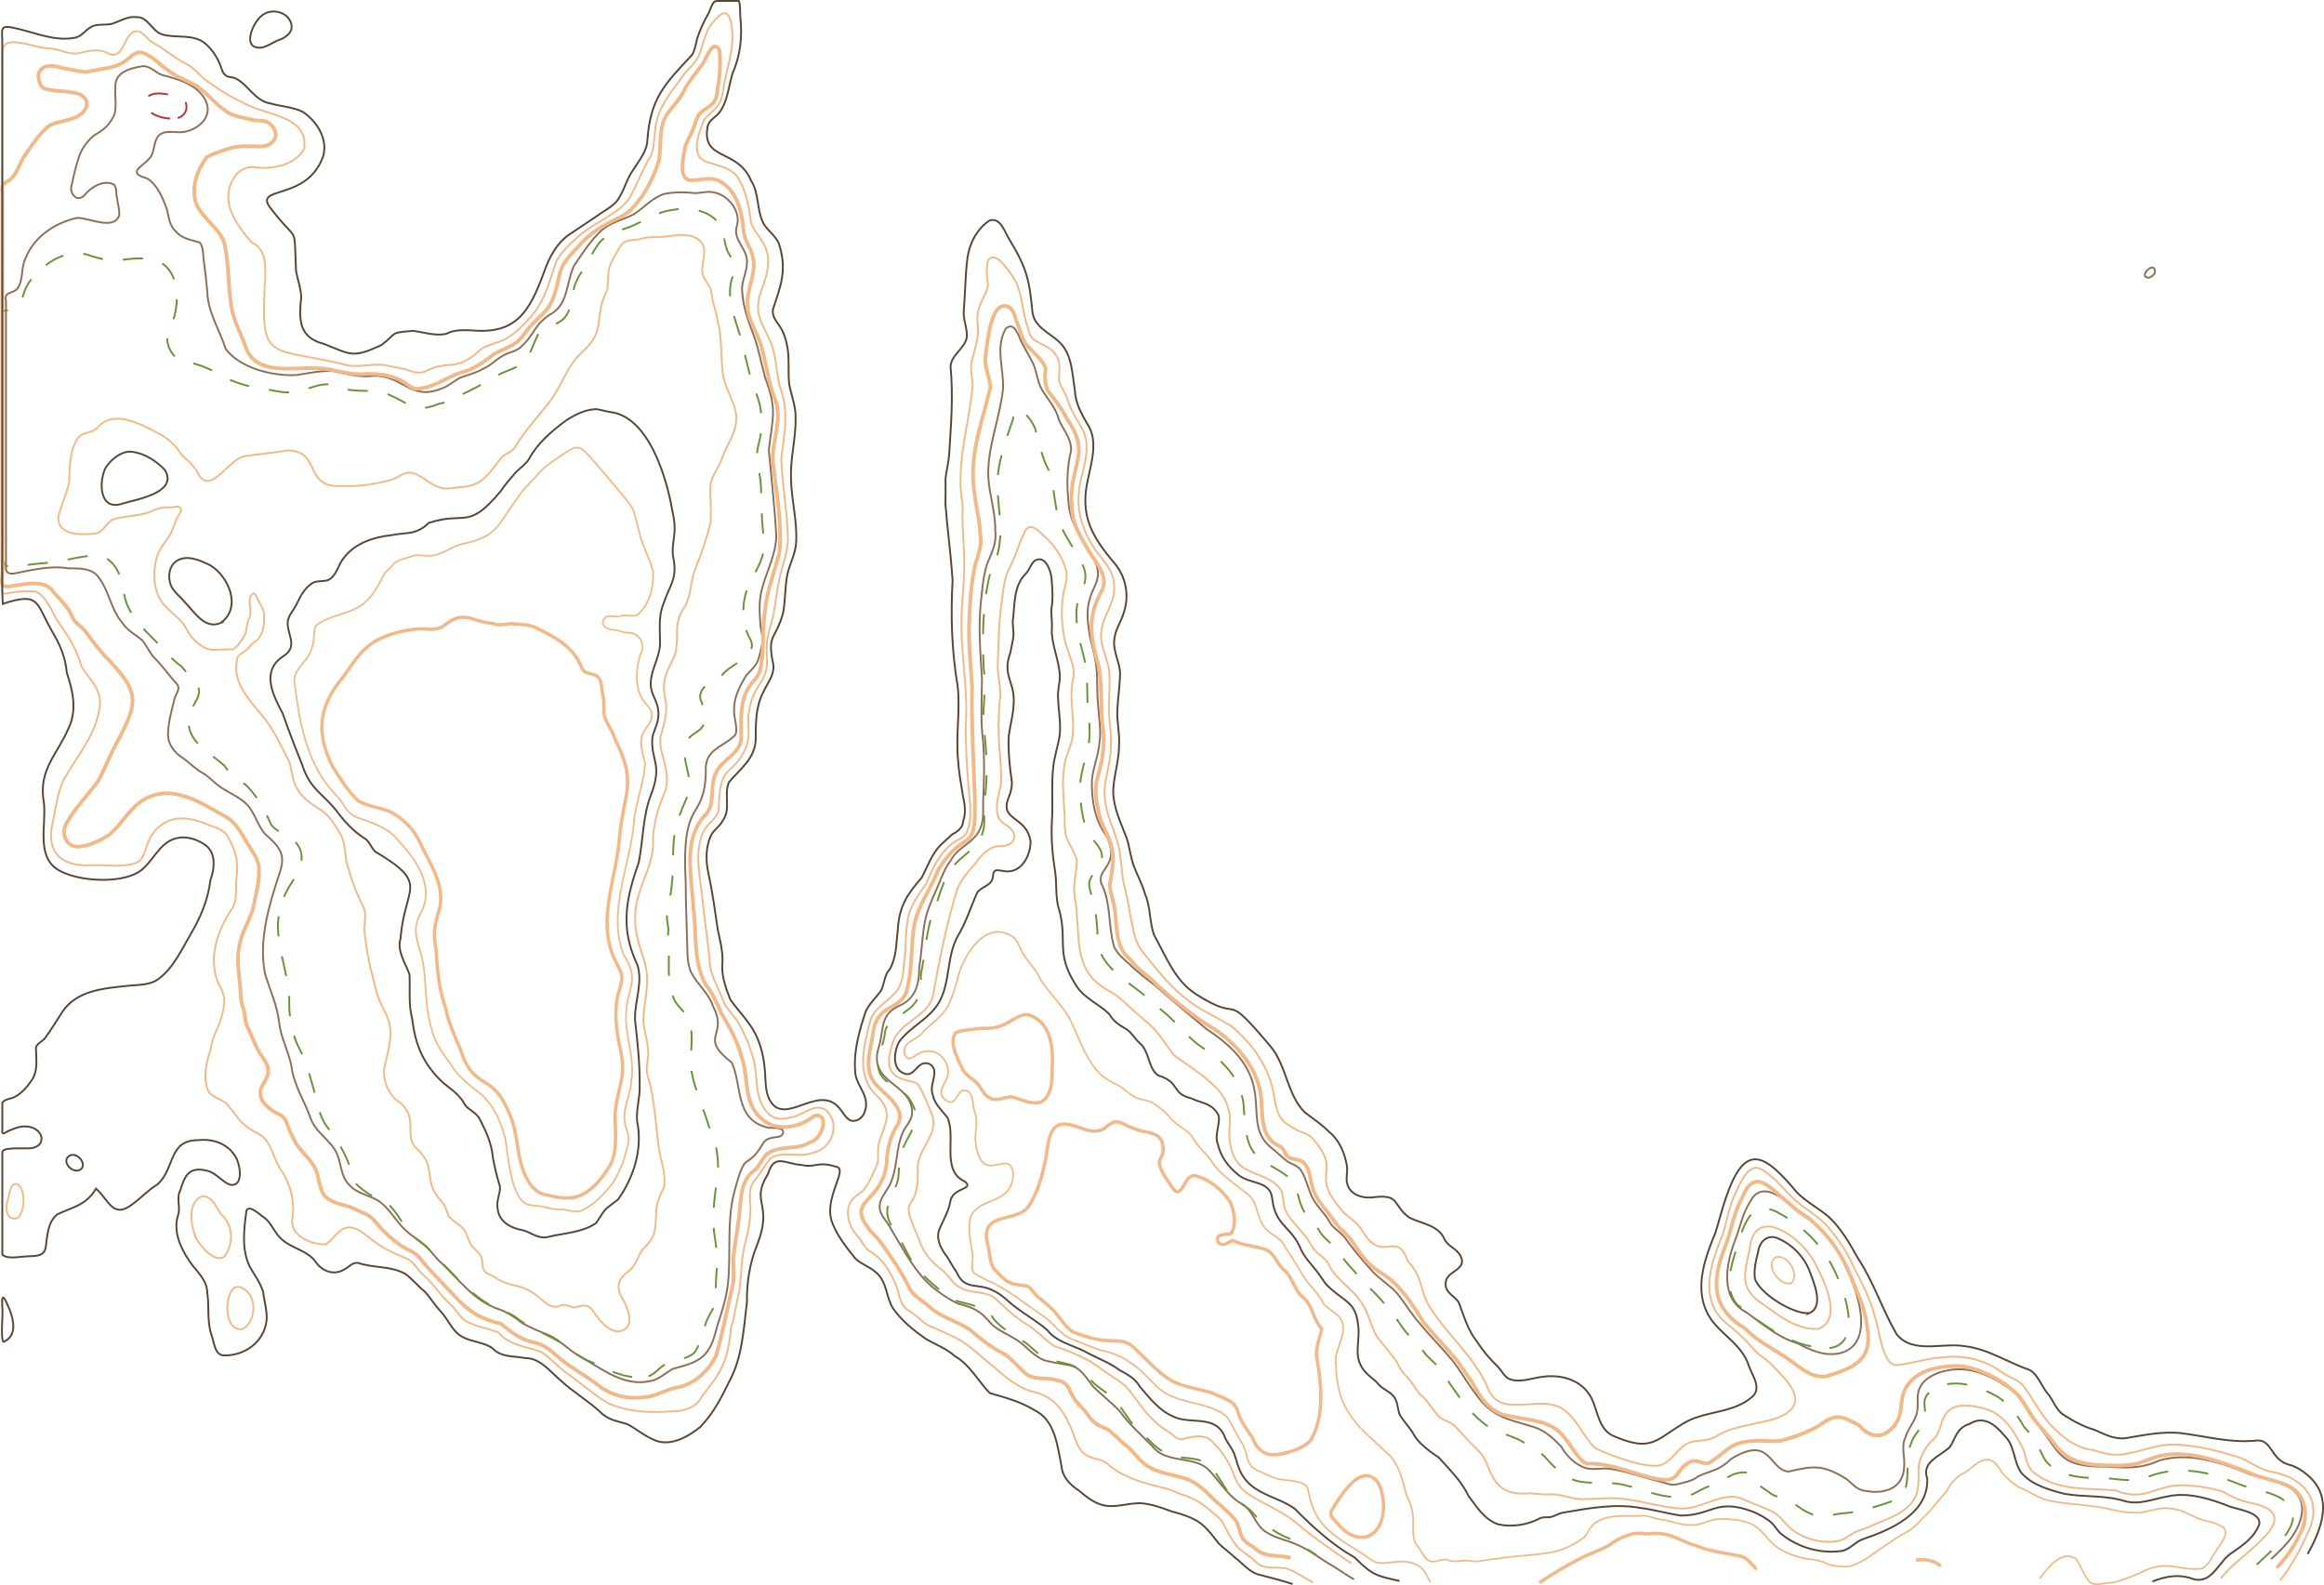 <?xml version="1.0" encoding="UTF-8"?>
<svg id="Layer_2" data-name="Layer 2" xmlns="http://www.w3.org/2000/svg" viewBox="0 0 1446.19 986.35">
  <defs>
    <style>
      .cls-1 {
        stroke-width: 2.09px;
      }

      .cls-1, .cls-2, .cls-3, .cls-4, .cls-5, .cls-6, .cls-7, .cls-8, .cls-9 {
        fill: none;
      }

      .cls-1, .cls-2, .cls-3, .cls-4, .cls-6, .cls-7, .cls-8, .cls-9 {
        stroke-miterlimit: 10;
      }

      .cls-1, .cls-2, .cls-3, .cls-7 {
        stroke: #f2b988;
      }

      .cls-2 {
        stroke-width: 1.05px;
      }

      .cls-3, .cls-4, .cls-6, .cls-8, .cls-9 {
        stroke-width: 1.15px;
      }

      .cls-4 {
        stroke: #679436;
      }

      .cls-4, .cls-9 {
        stroke-dasharray: 12.56 0 0;
      }

      .cls-6 {
        stroke: #594534;
      }

      .cls-7 {
        stroke-width: 2.31px;
      }

      .cls-8 {
        stroke: #8c6f56;
      }

      .cls-9 {
        stroke: #bf3030;
      }
    </style>
  </defs>
  <g id="Layer_1-2" data-name="Layer 1">
    <path class="cls-8" d="M1337.37,172.82c1.5-.58,3.08-1.7,3.62-3.29.43-8.46-11.48,3.31-3.62,3.29Z"/>
    <path class="cls-8" d="M1145.29,842c28.02-7.53,3.34-59.52-8.7-73.38-3.7-3.75-7.17-7.71-11.04-10.95-3.55-2.69-7.51-4.79-10.66-7.67-7.99-6.26-19.4-14.74-25.84-2.17-4.84,7.34-6.23,16.31-9.39,24.12-5.81,15.09-9.51,36.23,7.39,44.88,10.01,7.31,19.48,15.41,31.25,18.97,8.54,4.45,17.3,8.47,26.99,6.19Z"/>
    <path class="cls-8" d="M404.15,859.52c5.63-.87,9.69-5,14.46-7.67,7.72-2.32,16.58-3.8,21.53-10.95,3.9-5.05,4.88-11.56,6.71-17.52,2.81-8.23,5.3-16.5,6.2-25.19,1.81-18.17-.74-36.77,3.46-54.76,8.01-30.78,7.08-13.08,18.25-31.76,2.21-3.96,6.47-3.63,10.25-4.38,2.92-1.04,3.43-4.52-.04-5.12-2.84-.66-5.95.18-8.72-.91-18.97-5.65-14.36-25.79-20.85-39.97-21.34-16.91-1.8-15.97-11.66-35.04-2.63-8.11-9.56-13.52-13.51-20.81-3.25-7.18-2.27-15.33-2.76-23-.26-10.94-.78-21.91-.75-32.85-2.93-54.91,11.38-36.95,12.55-68.99-1.35-14.54,10.65-15.36,18.44-23.38,1.62-5.12-1.42-10.69-.84-16.04-.2-7.39,3.77-14.67,7.43-20.81,6.5-7.12,7.04-6.35,9.27-16.43,1.7-4.64.66-9.56-.3-14.24-.4-4.69-.66-9.53-.51-14.24.73-14.52,9.95-27.17,10.32-41.61-.93-17.9-3.01-35.97-4.64-53.67,2.17-20.19,5.47-24.71-2.2-44.94-2.36-8.29-3.81-16.67-6.54-24.67-3.48-9.45-7.26-18.95-7.82-28.96-.81-6.18,2.82-11.63,2.9-17.52,1.18-8.79-8.76-14.37-6.36-23,3.24-9.72-5.74-20.34-14.92-21.49-3.77-.69-7.48.55-10.9.59-6.67-.73-13.35-.77-19.61.57-7.35,2.61-12.3,8.52-18.52,12.57-6.44,3.28-14.11,4.97-19.62,9.57-7.16,6.35-12.12,14.44-17.43,22.15-4.96,9.72-3.54,23.24-13.6,29.74-11.57,6.85-10.74,13.05-19.37,20.81-3.09,3.24-7.59,3.44-10.97,5.47-4.64,2.4-8.14,6.47-12.76,8.39-4.57,2.6-9.51,3.89-14.17,5.5-4.21,2.16-7.7,5.61-12.03,6.91-19.16,7.79-23.73-8.67-42.48-8-8.77,1.21-16.92-1.51-25.07-3-7.88-.37-15.46,1.56-22.89,2.54-14.52.69-34.83-4.39-43.57-16.21-3.85-11.98-11.22-23.01-11.48-35.63-.54-6.06-1.2-11.85-1.96-17.52-.85-4.54-.1-9.49-2.66-13.12-5.13-1.63-11.03-2.32-14.61-6.58-4.53-3.7-4.66-9.45-5.98-14.31-2.73-7.35-5.87-15.11-12.43-19.1-14.71-3.98.87-8.38,3.22-14.89,1.67-4.04,1.37-9.34,4.64-12.16,4.93-3.53,10.75-.67,16.02-1.95,8.14-1.63,16.45-8.72,13.38-17.7-4.22-11.32-17.28-14.86-27.58-17.52-4.56-1.55-7.33-5.65-12.02-5.59-8.18,1.35-18,3.66-17.25,13.8-.55,6.72,1.86,14.11-2.46,19.77-2.57,4.64-6.85,7.18-11.04,9.73-4.76,4.1-8.42,9.52-9.86,15.5-1.78,5.49-2.9,10.98-4.12,16.53-.55,4.97,4.16,9.37,8.22,5.03,3.93-5.06,12.18-9.93,18.37-6.66,2.05,2.32,1.1,5.48,1.9,8.2.44,3.66,1.62,7.25,1.41,10.95-3.42,9.84-19.17,1.24-26.34,1.64-13.59,2.95-26.91,11.85-31.99,25.2-2.99,6.03-1.22,13.56-5.08,18.81-2.96,3.32-8.45,1.75-7.08,7.47,0,8.48,0,16.92,0,25.19,0,21.27,0,42.46,0,63.52,0,17.99,0,35.89,0,53.66,0,6.3,0,12.54,0,18.62.23,4.84-1.7,9.39,4.92,8.81,11.15-2.19,22.63-5.1,33.82-3.25,6.14.05,12.73-.32,17.43,3.85,7.94,8.53,8.75,21.67,16.35,30.18,3.15,5,8.37,7.27,12.34,10.81,2.97,3.58,4.49,7.91,7.59,10.95,5.2,5.21,9.08,10.96,13.86,16.15,2.84,3.14-1.29,7-1.65,10.14-1.74,7.05-3.58,13.65-3.83,20.76-.14,6.72,4.04,12.05,9.48,15.34,3.8,2.85,7.48,6.44,11.37,8.78,4.6,2.43,7.92,6.53,11.89,9.23,5.5,3.67,11.91,6.3,16.38,10.72,5.1,5.52,6.55,13.21,11.38,18.48,9.46,8.39,13.13,12.79,8.61,25.23-6.51,19.74-12.7,40.84-8.81,61.33,3.06,10.37,7.73,20.15,8.88,30.66,1.06,9.71,6.02,18.21,7.65,27.38,1.54,11.62,8.01,21.25,11.71,31.74,3.17,9.59,13.13,14.18,16.8,23,2.48,6.43,2.43,13.68,7.1,18.59,5.24,6.21,13.77,6.72,19.6,11.04,6.54,5.03,9.95,12.2,15.66,17.41,3.96,3.82,8.75,6.43,12.58,9.79,3.81,3.63,6.47,7.89,10.22,11.02,10.92,10.5,20.07,23.1,34.65,28.22,5.86,1.84,10.89,5.41,15.55,9.04,5.24,2.99,10.77,5.09,16.07,7.21,7.54,3.48,12.93,9.73,19.97,13.6,13.3,7.44,26.8,18.62,42.86,15.19Z"/>
    <path class="cls-8" d="M1413.27,970.13c9.04-8.03,18.64-17.92,19.37-30.66-.52-18.86-23.63-17.51-36.43-23.68-16.34-6.38-34.87-12.13-52.32-7-12.17,5.49-20.98,4.54-33.79,3.86-31.37.16-27.57-9.99-44.69-29.35-4.15-5.63-6.99-12.4-12.23-17.2-11.59-8.95-26.18-16.44-41.18-13.34-7.1,1.31-15.4,4.83-17.91,12.25-1.5,4.59-.07,9.59-1.25,14.24-1.31,5.55-5.68,9.81-7.13,15.33-2.8,5.64-.28,11.66-.77,17.52-.16,14.01-12.05,17.98-24.18,15.61-5.32-.46-8.14-4.6-11.99-7.52-14.55-8.98-20.39-8.04-35.97-4.44-12.2-1.42-10.74-23.06-35.33-8.03-8.51,7.87-11.35,6.72-20.68,10.95-3.91,3.17-9.02,3.84-13.75,5.09-3.41.75-6.64-1.09-9.9-1.8-9.84-2.33-19.41-5.98-29.42-7.67-5.73-1.36-11.73.83-17.36-.88-6.61-2.38-11.47-7.4-14.94-13.36-4.72-4.95-10.06-9.82-16.67-11.96-15.8-4.9-26.4-6.01-36.59-20.9-5.11-6.73-9.27-14.15-14.5-20.81-6.19-7.51-13.22-14.35-19.37-21.9-5.62-6.09-9.75-13.37-14.94-19.71-4.44-4.97-10.28-8.44-14.89-13.21-6.15-6.81-12.19-13.74-17.44-21.29-2.75-3.42-6.9-5.57-9.29-9.31-2.72-5.32-7.39-9.24-10.33-14.37-3.35-5.83-4.23-12.86-7.92-18.48-2.02-2.83-5.66-3.68-8.45-5.48-3.6-2.71-6.78-6.06-10.42-8.76-20.19-17.42,8.34-42.31-39.64-73.37-11.01-9.14-21.99-18.36-32.76-27.78-5.25-4.01-10.59-7.93-15.26-12.64-3.66-3.21-7.69-6.48-9.69-11.04-3.81-12.92-1.69-27.08-7.99-39.42-2.83-9.42,12.27-10.98,3.22-29.57-7.48-9.93-9.37-22.85-8.98-35.04.8-7.8,4.15-15.13,4.67-23,1.27-7.8-.5-15.67-.84-23.48-.87-7.69-.18-15.51-1.09-23.17-.68-8.35-3.95-16.21-4.81-24.54-4.5-30.06,16.47-25.19-1.73-51.35-5.37-8.36-10.51-17.39-10.82-27.51-1.24-10.73-.84-21.48,1.65-31.76.14-7.15-4.72-12.73-7.5-18.62-1.71-7.38-6.81-12.83-10.58-18.91-2.92-5.1-3.25-10.86-5.39-16.13-2.4-4.84-5.23-9.44-7.68-14.24-1.71-4.09-4.6-12.65-9.62-7.65-6.6,11.78-1,24.89-1.59,37.24-1.92,18.46-9.88,36.27-9.19,54.79.62,11.53,4.69,22.72,4.35,33.95,1.03,7.77-2.71,14.17-5.25,20.81-2.42,7.89-2.86,15.89-3.78,23.84-1.58,15.75-.14,31.82.75,47.35-.14,12.93-.94,25.77.67,38.33.95,11.42.73,22.85.23,33.95-.64,7.04.89,14.49-2.03,20.8-3.69,8.87-14.04,11.3-18.18,19.6-3.62,4.53-5.71,10.33-7.84,15.44-2.72,6.32-5.45,12.11-7.41,18.53-2.76,10.66-2.66,22.28-4.52,32.95,0,10.82-2.49,19.61-12.94,23.88-11.34,5.42-9.04,14.13-11.84,24.31-8.6,24.47,21.33,22.95,20.36,42.71-.58,4.88-4.38,7.99-5.96,12.04-2.89,6.75-3.21,14.02-4.47,20.81-.85,4.31-1.85,8.49-3.8,12.04-2.37,4.07-5.43,7.6-5.91,12.05-.53,4.93,3.28,8.52,5.49,12.04,2.22,3.76,4.42,7.51,6.45,10.95,6.86,11.57,13.52,22.9,24.51,30.65,3.84,2.87,8.11,5.6,12.3,7.51,4.83,1.25,9.73,2.64,13.6,5.63,3.66,2.41,5.86,6.16,9.16,8.76,4,3.1,9.12,5.24,13.2,7.82,6.61,4.04,11.3,11.06,18.54,13.26,18.53,4.56,17.74-.24,29.41,15.93,5.37,5.43,11.66,10.16,16.75,15.57,5.93,8.33,13.34,14.65,20.3,21.81,8.39,10.66,23.98,5.95,33.8,13.54,7.39,7.07,11.99,16.04,20.58,21.59,7.62,3.51,8.81,11.88,14.34,16.71,6.42,5.4,14.52,6.11,21.67,9.57,7.9,3.37,14.47,8.92,21.9,13.1,4.38,2.64,8.83,5.85,13.11,8.31"/>
    <path class="cls-9" d="M110.57,73.41c6.43-1.4,7.57-10.49,1.5-13.21-6.82-.88-16.87-5.05-21.8,1.71-2.04,9.16,13.46,13.28,20.3,11.5Z"/>
    <path class="cls-4" d="M1138.43,838.9c25.33-3.18,4.46-51.2-5.59-62.42-6.54-8.55-15.04-15.61-24.43-20.81-7.16-4.45-15.06-5.95-20.25,2.19-4.12,5.79-5.26,13.14-7.7,19.71-3.49,10.67-7.49,24.24.25,33.95,16.69,13.22,35.38,27.77,57.71,27.38Z"/>
    <path class="cls-4" d="M403.59,856.43c4.43-1.63,7.08-6.19,11.5-7.91,5.61-2.74,13.07-2.5,17.44-7.33,3.48-5.24,4.48-11.61,6.54-17.45,1.2-3.97,3.83-7.32,5.38-11.12,1.29-6.76.84-13.92,1.4-20.81,1.2-7.42.05-14.58-1.04-21.9-2.1-13.24.03-26.48,1.89-39.61.66-9.83-1.03-20.3-5.45-29.03-3.41-11.55-8.75-22.72-10.9-34.44-1.54-10.24,1.64-20.81-1.09-30.73-1.72-4.84-5.75-8.48-8.74-12.18-4.62-8.12-4.43-18.36-4.3-27.14.3-5.67-1.16-11.22-.39-16.5.45-3.9-1.18-7.23-.76-10.9,1.56-9,3.45-18.47,3.58-27.42.42-23.04,0-25.95,9.38-47.06,3.34-9.3-2.31-18.4-2.07-27.49.07-16.19,19.57-6.94,10.16-31.76-1.67-4.1,1.55-7.82,4.25-9.99,3.24-1.83,6.23-2.31,8.63-5.09,5.41-8.02,25.09-12.36,16.97-24.41-4.52-9.55-4.36-21.02-.69-30.44,3.07-7.37,7.71-13.56,9.54-21.06,1.43-6.65-.15-13.28-.5-19.71-.49-7.44-.58-14.7-.77-21.9-.26-8.98-4.11-17.52-1.52-26.28,3.12-11.67,2.58-23.61-2.57-34.55-3.2-9-5.14-18.49-7.46-27.87-3.26-14.22-11.93-29.45-5.35-43.91,1.88-5.32-1.67-9.88-3.95-14.2-1.91-4.34-1.8-8.89-3.19-13.18-6.97-17.02-33.16-15.11-46.38-7.11-4.43,1.93-8.91,4.65-13.52,6.07-5.86,1.97-12.11,3.93-16.24,8.55-3.92,4.93-6.66,10.71-9.52,16.06-3.69,4.75-6.46,9.76-7.32,15.65-3.17,22.04-8.86,15.32-21.92,26.17-7.94,17.48-4.47,16.65-22.9,23.97-7.65,4.31-15.5,9.09-23.47,12.61-5.17,2.33-9.72,5.49-15.3,6.28-15.26,6.58-18.85-1.14-31.96-6.09-9.66-3.81-20.67-.16-30.13-4.49-9.72-4.91-19.65,2.85-29.47,3.3-5.98.6-11.7-1.26-17.44-2.12-9.21-1.21-18.08-3.72-26.12-8.12-7.88-4.84-15.92-7.9-25.01-9.19-6.64-2.94-10.97-12.38-7.48-19.17,7.6-14.92,7.89-42.37-13.21-44.43-18.63-1.26-16.74,4.74-38.67-2.8-9.28-1.66-18.84,1.36-26.05,7.88-5.74,4.58-11,10-12.93,17.63-1.63,5.31-6.37,9.39-12.25,9.75-1.97,2.67-.25,8.23-.8,12.21.05,7.91-.04,15.85,0,24.09.01,31.97,0,64.07,0,96.37.08,5.35-.06,10.75,0,16.43-.69,5.48.81,11.38,7.92,10.5,8.45-2.16,17.21-2.41,26.16-3.44,6.47-1.29,12.79-2.86,19.7-3.7,13.73-2.74,20.18,9.89,21.76,21.91,1.44,13.21,11.1,22.4,19.95,31.2,5.2,5.93,9.67,10.9,15.96,15.69,3.7,4.46,8.84,8.84,11,14.59.45,8.11-9.27,12.2-5.75,25.19,3.33,10.13,14.49,15.32,21.63,22.11,3.46,5.54,8.36,8.23,13.3,11.85,6.55,6.48,11.46,14.9,14.93,23.15,2.12,5.08,7.37,5.97,11.28,8.92,12.04,6.88,9.62,18.44,2.6,28.17-17.71,27.01-3.88,44.77-1.88,72.32-.25,11.68,1.41,22.71,7.01,32.82,4.68,10.17,7.37,20.75,10.18,31.52,1.23,5.36,2.71,10.59,6.02,15.42,3.03,3.58,6.55,8.02,8.52,12.41,2.84,4.64,4.62,8.77,6.25,13.85.89,3.87,1.75,8.42,5.13,11.11,14.95,12.87,15.38,2.54,28.69,24.99,4.45,7.48,12.92,10.47,18.13,17.67,10.57,9.89,20.03,22.02,32.7,29.88,5.17,3.95,12.46,5.06,17.67,8.51,8.39,6.86,18.04,10.16,27.15,15.42,7.08,4.09,12.9,10.39,20.84,13.02,10.78,5.39,22.99,11.44,35.3,8.76Z"/>
    <path class="cls-4" d="M1404.36,973.6c8.77-8.73,31.17-25.43,19.02-38.33-6.59-5.96-15.72-7.38-24.02-9.54-6.95-2.28-13.6-5.55-20.71-7.39-14.63-4.47-30.07-4.73-44.18,1.59-9.37,2.85-19.26-.61-28.85-.07-11.84-.28-26.97-1.42-33.79-12.68-3.28-6.88-6.52-13.66-12.08-19.01-4.57-7.93-10.26-15.68-18.45-19.97-10.26-5.42-22.56-9.82-33.79-5.65-17.08,7.21-5.79,13.43-11.04,24.53-2.78,3.51-5.88,6.75-7.17,10.95-3.89,9.46-.76,20.11-3.93,29.57-2.55,5.67-9.79,7.09-14.92,8.9-7.97,2.59-15.78,4.71-23.98,5.2-6.07.65-12.8,3.07-18.53.67-5.17-1.79-9.27-5.12-13.42-8.22-3.7-2.31-8.49-2.12-12.02-4.38-2.9-2.32-6.38-4.11-8.93-6.57-1.61-1.72-2.16-4.51-3.78-5.96-3.29-1.77-7.77-.93-10.93.11-6.3,3-12.28,6.4-18.53,8.81-3.76,1.81-7.24,4.43-11.27,4.72-12.88,2.66-24.67-3.66-36.69-6.41-9.74-2.89-19.92-.82-29.43-2.55-9.5-1.89-15.81-8.92-21.78-15.55-4.77-4.55-10.61-7.4-16.11-10.56-6.07-2.68-12.55-4.71-18.33-7.67-13.51-8.93-21.57-23.42-30.71-36.19-2.4-3.34-5.85-5.9-8.44-8.76-3.55-4.85-7.74-9.16-11.68-13.14-4.56-5.06-7.25-11.08-11.76-15.63-4.54-5.51-8.76-10.49-14.15-14.89-3.97-5.49-9.38-10.34-13.35-15.49-3.43-5.92-7.96-9.82-12.76-14.23-2.96-3.38-5.02-7.97-8.21-10.99-7.05-5.71-7.03-15.04-10.43-22.58-7.17-9.67-22.05-11.39-27.26-22.95-3.78-8.44-3.29-17.89-4.22-26.85-1.82-15.04-12.93-27.04-25.32-34.43-7.25-4.62-12.57-11.51-18.5-17.02-4.84-5.22-10.12-8.32-14.97-13.18-9.9-9.14-23.27-15.52-29.7-27.98-2.93-6.3-1.94-13.74-2.86-20.43-.41-7.25-2.78-13.94-4.39-20.81-2.06-8.4,8.52-11.86,7.75-19.81-.23-5.9-5.86-9.3-8.23-14.3-4.78-8.89-5.07-19.6-5.48-29.5,1.58-17.8,8.32-23.16,5.21-43.81-1.19-10.21-.09-20.5-1.52-30.66-1.96-10.23-6-20.09-5.8-30.66-1.62-13.82,10.77-20.93,2.86-33.9-4.24-8.71-10.31-16.26-13.7-25.36-2.96-10.27-2.91-21.23-6.26-31.54-4.52-8.1-6.14-17.41-8.66-26.3-1.84-4.6-5.16-8.66-8.89-11.7-3.8-2.57-4.39,3.65-5.02,6.14-4.66,13.8-10.09,27.88-9.6,42.71,1.14,19.95,5.22,33.74-4.41,52.52-4.93,19.29-5.01,39.42-4.13,59.19,1.34,10.65.1,21.14-.36,31.76,1.54,14.92,3.16,29.9,1.59,44.9-3.07,22.04,4.83,25.28-14.75,41.45-8.43,6.61-12.05,16.51-15.1,26.4-7.11,14.49-7.12,30.58-10.47,46.04.38,10.11-.18,16.78-9.05,22.9-4.62,3.89-11.16,6.05-13.11,12.14-.65,7.83-4.36,15.18-4.35,23,1.38,10.41,14.28,12,19.41,19.62,10.58,16.33-3.44,21.32-5.76,37.32-1.06,4.29-.62,8.8-1.43,13.15-3.79,13.42-11.91,18-1.66,32.01,4.48,6.65,7.36,14.24,11.94,20.99,6.72,8.38,15.31,15.62,24.24,21.49,4.26,1.79,8.67,2.2,13.07,3.76,3.13.76,7.26.38,9.24,3.7,3.89,8.25,12.76,13.03,20.16,17.77,5.34,2.99,8.93,7.97,14.21,10.8,13.24,5.23,18.29,1.38,28.9,14.08,5.21,5.76,12.98,8.75,17.44,15.43,4.82,6.2,8.69,13.88,15.3,18.39,4.68,4.53,8.49,9.3,14.69,11.8,8.45,4.42,20.08.67,27.23,8.34,5.34,5.86,8.04,13.5,13.95,19.08,2.63,2.84,6.23,4.54,9.45,6.91,2.35,1.81,4.16,4.54,6.58,6.57,5.59,5.18,11.98,9.32,19.25,12.19,5.58,2.88,10.83,6.53,16.3,9.94"/>
    <path class="cls-6" d="M76.64,313.24c8.98-2.63,34.36-6.8,25.97-20.81-5.83-6.06-13.57-11.01-22.15-11.4-5.99.34-11.9,5.44-14.89,10.32-4.41,9.51-3.44,27.14,11.08,21.89Z"/>
    <path class="cls-6" d="M137.19,387.71c13.64-9.4,5.1-29.38-6.71-36.16-6.47-3.03-14.18-6.56-20.63-2.46-5.02,3.36-5.48,10.6-3.31,15.66,1.93,3.91,5.78,6.63,8.38,9.85,6.03,6.1,12.38,17.2,22.28,13.11Z"/>
    <path class="cls-6" d="M340.24,769.91c10.09-2.62,21.95-2.78,30.65-8.77,7.07-10.59,4.07-7.23,13.69-14.68,9.99-14.11,15.49-31.79,11.85-48.85-.62-7.39,1.91-14.68,1.62-21.9.16-13.71-1.32-27.16-2.85-40.52-.6-11.83,5.19-23.59,1.33-35.04-10.86-22.73-6.92-41.07.96-63.55,2.86-14.32,2.43-29.22,7.87-42.71,7.01-18.92-.51-20.54.59-35.04,1.08-4.62,3.57-8.66,3.72-13.14.61-5.27-1.8-9.95-3.66-14.28-3.85-10.24,3.87-19.86,4.66-29.57.29-9.07-1.29-17.71,2.22-26.25,4.06-12.02,8.97-15.61,5.92-29.61-.78-5.76.89-11.1,1-16.43.16-6.21-1.58-11.63-2.52-17.49-4.05-19.06-14.28-50.48-35.16-55.3-3.88-.41-7.41-1.57-10.9-2.18-7.14.17-13.53,3.49-19.27,7.27-8.92,6.61-17.67,14.13-22.98,24.11-1.93,3.01-5.52,5.39-7.83,7.74-3.48,4.17-6.8,7.65-9.62,11.99-20.62,24.65-21.33,12.14-44.69,19.67-7.89,7.64-13.21,5.73-22.91,7.59-11.38,1.22-23.24,5.04-30.2,14.5-3.04,3.76-3.88,8.88-7.44,12.12-3.33,3.23-8.28,1.04-11.9,3.27-4.93,3.12-7.51,8.26-9.91,13.31-1.72,3.42-4.4,6.17-5.33,9.9-1.22,8.33,7.22,16.05-3.06,22.43-13.82,9.1-6.25,24.08-.13,35.57,3.72,10.75,7.81,21.28,12.07,31.76,5.12,16.11,13.64,18.16,22.38,30.08,4.43,5.84,9.84,11.55,16.1,15.55,3.43,1.82,4.23,5.78,6.87,8.41,34.61,20.61,18.42,21.29,15.93,53.83-2.49,8.17,2.86,15.15,5.52,22.7.48,9-.79,18.28,1.67,27.54,1.89,16.41,7.05,28.6,19.47,40.03,5.14,4.24,10.22,7.28,13.35,13.52,2.35,3.24,6.92,4.69,9.07,8.63,3.96,7.56,7.59,15.37,8.37,24.4.99,5.69,2.42,11.64,4.3,17.52.54,3.8-1.79,7.82-1.52,12.05-.06,9.78,7.67,14.03,16.47,15.62,4.92,1.62,8.95,5.07,14.22,4.19Z"/>
    <path class="cls-6" d="M1126.13,817c9.34-4.27,2.19-19.8-.36-26.86-3.8-9.01-11.55-16.66-20.71-20.04-5.88-1.62-10.22,3.02-10.94,8.57-1.38,5.33-2.73,11.02-2.14,16.56,2.03,9.27,24.91,23.44,34.15,21.77Z"/>
    <path class="cls-6" d="M1339.41,984.11c8.83-3.38,16.66-4.89,26.16-1.27,11.21,2.41,15.16-11.24,22.89-16.27,6.9-4.74,14.56-9.91,17.47-18.15,1.1-7.48-13.46-9.06-18.56-11.01-11.86-4.72-25.33-9-38.15-6.32-8.97,1.55-18.08,5.67-27.25,2.94-11.96-3.72-24.93-2.34-37.07-4.42-9.65-2.43-20.75-5.59-27.24-13.38-4.76-6.98-3.83-16.61-10.05-22.57-6.02-7.12-12.9-13.08-21.95-7.64-7.98,2.54-8.49,8.31-12.13,14.25-5.95,5.84-18.04,9.33-14.22,19.73.87,21.84-22.69,31.86-39.77,37.69-4.95,1.59-8.26,6.39-13.09,7.36-13,2.04-26.91-1.94-37.08-9.8-2.75-1.86-4.53-5.07-6.54-7.3-3.53-3.22-7.66-5.31-11.82-7.2-23.22-8.76-25.41,2.28-44.96,2.35-8.59-1.24-16.86-3.69-25.07-4.75-15.92-2.78-31.58.03-46.87,2.69-2.9.21-5.32,1.63-7.63,2.5-2.64,1.17-5.4.18-7.69,1.03-8.02,4.3-17.56,5.87-26.25,4.02-8.52-2.63-13.96-11.27-18.86-17.99-4.32-9.12-11.66-16.1-18.18-23.44-6.33-4.54-13.1-8.92-16.63-16.04-2.67-4.16-6.09-7.3-8.22-11.67-.98-3.36-.93-7.15-3.1-10.2-2.48-3.33-6.83-4.52-9.65-7.79-3.29-3.92-8.34-6.31-10.74-11.19-4.81-8.15-.39-17.37-2.12-26.34-1.44-13.13-7.82-13.9-16.49-21.63-3.87-2.82-5.94-7.11-8.94-11.01-3.25-4.24-7.22-8.17-9.79-13.24-6.01-15.24-16.08-14.64-18.1-31.97-1.06-12-14.46-8.69-21.75-15.56-5.76-4.68-10.33-10.81-12.11-18.47-2.78-7.01,3.33-15.57-.75-19.96-4-5.71-10.08-5.85-15.88-8.65-12.77-3.12-6.27-9.84-20.59-14.27-6.35-4.67-5.29-15.17-11.53-20.18-3.03-2.73-4.74-6.16-7.83-8.35-4.58-2.63-8.35-4.92-11.12-9.72-6.07-6.02-15.65-9.84-20.44-17.6-13.68-21.18-4.61-28.38-11.23-49.28-1.76-7.47-.76-15.55-2.08-23.01-1.85-11.39-2.47-22.64-1.59-33.95.26-9.64-.46-19.32.49-28.63.6-7.39,3.05-13.99,4.14-20.89.82-7.88-.8-15.42-1-22.91-.52-5.12,1.19-9.58,1.07-14.24-.52-9.93-5.07-18.95-5.02-28.47.5-4.74-.52-8.84-.22-13.14,1.23-6.48.52-12.51.13-18.62-.51-5.65-4.2-15.18-10.57-11.24-2.53,2.18-3.15,5.63-5.38,7.92-7.55,7.29-6.95,18.36-8,27.84-.72,3.69.43,7.56.21,10.95-.44,3.78-1.31,6.97-1.98,10.65-5,13.6,2.33,17.5,2.17,29.87-.04,7.6-2.17,14.62-3.14,21.89-.41,9.52.61,19.29,1.96,28.49.12,3.49-.73,6.6-1.98,9.7-6.12,14.91,11.28,11.04,13.63,27.54.02,6.31-3.12,13.84-8.52,16.95-8.32,4.64-14.56-3.77-14.93,4.96-.57,5.49-7.16,5.84-9.81,9.82-3.99,8.95-7.02,18.84-12.17,27.17-6.85,12.65-4.52,28.24-11.33,40.66-6.03,10.84-18.31,15.46-25.14,25.07-3.14,6.02-4.47,16.9,3.29,19.61,4.97,1.88,6.96-3.55,10.46-5.68,4-2.28,8.54.69,8.27,5.3-.09,4.39-2.59,8.58-1.13,13.14,1.05,6.03,5.35,9.66,9.11,14.38,5.93,11.89-4.22,33.15,11.01,40.06,6.04,5-6.87,3.5-8.94,11.76-1.08,6.91-4.47,11.93-7.06,18.34-2.18,5.75,1.36,12.3,5.09,16.93,1.8,3.09,3.91,6.75,5.87,9.62,4.9,11.36,13.39,6.23,22.57,11.2,5.83,2.55,9.43,7.09,14.45,10.64,6.18,4.7,13.42,8.85,19.28,13.96,5.83,7.39,15.02,9.13,22.87,13.03,7.25,4.1,15.43,6.87,21.88,11.74,5.24,2.88,9.87,5.2,12.95,10.54,5.9,6.79,11.74,14.63,20.6,18.42,11.1,5.5,27.24-1.91,32.59,13.85,1.71,3.26,3.89,5.7,5.44,9.29,1.43,4.12,2.62,9.6,4.98,13.32,7.23,12.23,22.37,13.43,32.65,20.96,11.57,11.66,23.07,22.2,37.33,30.37,11.1,10.98,13.08,11.27,27.94,14.6"/>
    <path class="cls-3" d="M11.12,757.86c4.1-4.23,4.64-13.91,1.76-19.02-5.19-6.25-7.26,2.97-7.63,7.04-2.58,4.89-1.32,14.65,5.87,11.98Z"/>
    <path class="cls-3" d="M139.63,781.96c5.89-7.85,5.64-19.63-1.97-26.28-3.14-4.2-5.27-11.11-11.43-11.34-10.14,3.16-7.54,19.22-3.91,26.68,3.04,4.88,11.01,14.91,17.3,10.95Z"/>
    <path class="cls-3" d="M151.31,826.86c6.84-4.14,8.35-15.61,3.64-21.9-2.18-2.6-6.34-5.69-9.64-3.29-5.94,5.59-5.75,27.72,6,25.19Z"/>
    <path class="cls-3" d="M416.9,878.33c8.03-.06,16.44-1.9,20.21-9.86,4.7-6.18,9.98-12.17,12.86-19.5,3.21-7.34,4.16-15.33,5.04-23.21,2.25-6.77,2.96-13.91,4.7-20.81,2.03-10.95,1.19-22.28,4.43-33.06,1.45-6.01,2.7-12.21,2.86-18.41.1-5.77-1.59-12.27,1.5-17.53,4.04-4.76,7.11-10.26,10.9-15.14,7.58-5.04,18.08-.13,26.21-3.49,12.12-2.03,17.51-17.73,8.68-26.29-7.68-5.64-15.17,3.95-22.94,4.33-10.45,3.58-16.61-4.01-19.1-13.12-2.29-8.74-1.19-18.05-4.32-26.28-2.18-7.44-5.41-14.25-9.18-20.79-3.27-4.56-7.84-8.84-9.37-14.25-3.23-7.94-7.96-15.55-7.77-24.1-1.79-14.37-3.54-28.66-5.15-42.71-1.65-12.95-4.45-27.34,2.64-38.86,2.77-3.91,7.41-6.73,8.15-11.51.59-31.15,8.26-18.32,17.32-39.42,2.27-6.51.71-13.35,1.18-19.71.75-5.52,2.26-10.62,4.86-15.32,1.94-3.66,4.83-7.07,5.81-10.96,1.82-6.24.27-12.29.82-18.47.6-6.02,2.9-12.11,4.12-17.79,1.46-8.24,2.29-16.34,4.16-24.09,1.94-7.82,4.8-15.25,4.76-23-.37-16.68-3.45-32.99-4.1-49.28,1.83-17.49,5.31-28.71-1.2-45.97-2.05-9.6-2.05-19.8-6.12-28.55-6.97-13.93-9.9-18.6-3.88-33.91,2.36-6.65,4.2-13.73,2.26-20.73-1.7-6.62-7.35-11.32-9.79-17.59-1.54-10.18-3.05-21.14-9.1-29.6-4.13-4.91-10.86-6.03-16.25-7.94-13.86-2.65-7.4-18.05-4.02-26.78,6.19-7.39,10.19-6.56,11.99-18.99,1.96-13.2,7.24-25.67,5.32-38.97-2-13.82-7.58-8.38-13.95-.02-3.12,5.79-4.13,12.35-6.79,18.32-2.12,4.84-7.09,8.3-9.89,12.48-6.19,8.65-13.45,17.12-15.96,27.32-2.04,7.31-1.01,14.76-3.5,21.76-5.52,8.68-8.91,18.57-13.95,27.46-7.84,9.76-20.71,14.2-29.96,21.88-5.97,5.32-12.26,10.57-15.57,17.59-4.22,13.14-7.7,26.31-17.78,36.06-5.01,5.51-10.79,10.97-17.81,13.28-4.69,1.66-9.65,2.66-12.89,6.29-14.7,12.62-18.22,4.67-31.8,11.56-4.39,2.32-8.49.94-12.59-.67-4.08-1.14-8.59-1.61-12.5-2.62-9.2-1.71-18.64,2.25-27.25-.87-47.14-10.96-51.39-.52-48.1-54.85.2-8.29-.3-17.34-8.59-20.88-6.62-7.69-13.19-16.11-14.35-26.21-1-10.76,6.47-23.14,18.32-20.18,10.51.71,23.28-1.88,28.79-11.75,3.23-21.32-25.97-20.86-38.9-29.25-8.16-3.57-16.11-9.01-23.21-14.1-4.17-3.73-7.13-7.82-12.03-9.84-7.27-3.92-12.82-8.91-19.91-12.86-3.26-1.8-5.32-5.58-8.86-7.1-8.46-.96-8.19,12.58-14.84,14.55-2.81.48-4.48-1.24-6.9-2-4.65-1.35-9.52-.43-14.22.75-6.66,2.06-12.97-2.17-19.62-2.73-8.46.69-30.15-10.95-29.33,3.5.01,12.74,0,25.47,0,38.33,0,67.47,0,135,0,202.6,0,24.04,0,48.11,0,72.28,1.42,33.03-7.29,19.84,20.4,21.28,7.81,2.88,10.51,13.84,15.03,19.95,5.96,8.21,11.04,16.74,13.77,26.61,6.11,10.12,14.25,15.06,10.77,28.63-3.09,16.07-14.45,28.51-22.15,42.63-3.43,7.86-4.6,16.67-6.33,25.26-4.7,19.23,4.85,28.38,24.4,27.3,9.11-.46,19.12,1.81,28.04-1.76,3.71-1.97,4.53-6.66,6-10.3,1.97-6.28,5.65-11.45,11.68-14.62,8.02-4.47,17.88-2.17,26.16,1.32,4.05,1.86,9.26,2.53,12.05,6.78,5.71,9.42,7.5,17.43,5.58,28.61-.07,6.06.9,13.05-3.27,18.13-8.57,13.63-14.18,29.69-7.68,45.41,4.89,8.63,4.3,12.21,1.68,21.96-1.88,6.04-5.74,11.68-6.37,18.62-2.6,8.17-5.17,17.42-1.7,26.14,2.79,5.2,9.86,4.61,13.58,10.68,3.83,4.32,6.21,9.03,11.37,12.32,3.25,2.73,8.14,3.79,11.01,7.66,3.92,5.07,5.21,11.95,8.73,17.66,6.2,8.78,9.33,19.67,7.8,30.79-2.24,10.96,11.45,16.63,20.57,16.51,5.28-2.84,8.26-11.03,15.26-10.53,6.58.56,10.91,6.2,16.08,9.43,5.79,4.22,12.23,7.16,18.78,9.78,5.22,1.96,7.32,7.98,11.59,11.07,5.96,5.34,9.71,11.93,15.65,17.3,3.51,2.75,5.64,7.65,9.39,10.29,6.38,3.87,14.1,4.83,20.84,7.47,6.51,8,17.25,8.79,26.39,11.97,5.66,3.52,10.03,8.78,15.33,12.77,8.78,6.09,16.86,13.42,25.91,19,12.1,5.7,26.04,6.32,39.13,5.45Z"/>
    <path class="cls-3" d="M1418.76,983.46c4.91-5.72,8.56-12.37,12.21-18.9,3.16-7.03,7.66-13.79,8.47-21.62,1.74-16.67-13.13-25.21-27.51-27.38-6.65-1.77-12.36-6.49-18.93-8.76-12.72-4.06-26.02-7.41-39.42-7.84-12.06-.54-23.04,5.41-34.88,6.21-5.65.38-11.06-1.15-16.35-2.91-8.64-.83-16.31-5.81-22.35-11.89-8.89-7.45-13.71-18.15-20.4-27.38-3.44-4.62-9.44-5.83-13.94-9.08-10.27-7.68-23.45-10.77-35.98-9.33-10.05.38-19.81,4.04-29.46,4.85-9.22.18-10.82-23.27-13.59-30.28-2.72-10.65-7.56-20.02-12.49-29.56-4.35-9.96-10.42-18.96-17.5-27.07-4.96-5.28-11.39-9.09-16.88-13.45-8.65-6.82-14.71-16.87-24.54-21.78-8.08-3.64-13.75,12.12-16.33,17.59-3.74,8.54-4.57,17.98-8.01,26.21-5.72,13.99-11.2,31.13-3.18,44.89,4.23,6.9,11.32,10.61,16.7,16.33,3.43,3.15,6.59,7.26,9.85,10.25,4.69,3.25,8.38,6.38,11.94,10.57,10.42,10.33,18.31,21.69-.12,29.21-12.38,4.13-25.89,4.47-37.12,10.8-5.46,4-11.8,2.76-17.44,4.42-8.09,3.11-11.28,13.18-19.64,14.46-10.37,1.01-29.45-6.17-38.96-10.81-7.43-6.53-11.02-17.34-18.93-23.26-14.61-12.24-40.65,7.25-48.63-15.4-7.9-17.89-23.65-30.97-34.25-47.1-7.7-10.64-5.16-20.25-14.92-30.59-7.31-20.37-15.73,2.33-28.24-18.69-2.54-4.56-6.92-7.46-10.95-10.85-24.13-26.14-.68-23.85-19.54-46.16-2.02-2.82-5.62-4.12-8.87-5.16-2.91-1.73-6.31-3.59-8.94-5.34-6.57-5.84-5.77-14.78-8.09-22.59-1.92-8.21-6.24-15.76-11.12-22.84-4.06-5.11-8.66-10.19-13.87-14.48-9.49-6.05-20.47-10.32-29.18-17.78-10.28-7.96-17.95-18.37-26.14-28.44-5.45-6.57-6.26-15.49-8.03-23.78-.97-6.89-2.7-13.8-4.36-20.81-.91-7.16-1.4-14.56-2.83-21.9-2.71-9.54-7.7-19.13-8.47-29.17-1.08-8.16,1.69-15.41,2.84-23.4,1.44-8.18,1.01-16.72.05-25.19-1.03-10.05.56-20.37-.18-30.66-.63-5.11-2.8-10.13-4.19-15.33-4.6-17.02,9.62-24.55,6.98-40.42-.91-7.17-6.28-12.94-10.8-18.61-7.14-10.51-12.39-23.01-10.95-36.34.83-12.6,8.36-25.72,2.91-38.49-3.21-6.24-7.58-12.4-9.84-19.49-.94-4.07-4.23-7.8-5.38-12.1-.04-5.17,1.56-11.51-2.07-15.98-4.44-7.69-15.64-6.15-16.92-15.94-3.8-9.24-3.33-20.16-7.88-29.58-2.03-3.82-5.35-8.08-8.32-11.63-2.38-3.05-8.4-5.99-9.3.02-.71,4.37-.58,8.15.24,12.57.03,7.68-7.77,12.58-6.38,25.19,1.14,7.96-1.74,15.83-3.73,23.39-1,5.18.48,9.68.58,14.94-1.5,19.56-7.68,38.95-7.46,59.14-.37,5.51.86,10.67,1.34,16.43-.69,10.82.79,21.8.95,32.89.24,13.76-1.92,27.76-1.73,41.63.04,20.12,4.12,40.07,2.69,60.23-.26,13.88.76,27.79,1.87,41.61.85,8.75,2.16,17.78-1.24,26.27-1.68,3.27-5.83,4.49-8.69,6.58-8.25,6.33-12.64,15.59-16.5,25.18-4.72,7.03-10.59,14.14-11.59,23.01-1.73,9.05-.76,18.33-2.43,27.38-.25,5.72-.87,11.41-4.3,16.39-5.12,6.57-14.56,10.53-16.77,19.42-4.15,16.18-9.08,34.82,5.65,47.16,8.68,9.77,3.58,16.57.33,26.56-1.43,4.38-.71,8.88-1.07,13.14-.64,3.24-2.42,5.81-3.58,8.75-1.59,3.23-3.33,6.78-5.74,9.35-2.2,2.22-4.72,3.23-6.58,5.56-5.38,6.85-2.09,16.62,3.02,22.4,2.73,2.97,4.28,6.9,7.15,9.3,5.34,3.07,9.24,6.86,12.22,12.15,2.74,4.06,4.74,8.77,6.25,13.42.78,4.95,2.63,9.87,7.24,12.28,4.12,2.52,7.21,6.17,11.27,8.63,6.18,2.79,12.67,5.28,18.56,8.54,8.6,4.66,15.05,11.81,22.87,17.74,6.31,5.79,13.88,11.78,21.96,14.61,12.64,2.44,19.35,9.27,24.36,20.49,3.94,7.17,4.4,17.08,12.59,20.33,3.76,1.66,7.33,1.64,10.72,4.07,9.08,8.18,20.47,11.62,32,14.57,4.66.98,9.09,2.34,12.98,4.39,7.28,1.97,13.23,5.18,18.9,9.97,2.84,2.45,6.09,4.7,8.32,7.9,2.56,4.85,5.11,9.99,8.48,14.4,3.64,4.26,8.68,6.52,12.66,10.63,5.14,5.06,13.23,2.03,19.41,3.98,5.9,2.07,10.37,5.82,15.96,8.44"/>
    <path class="cls-7" d="M1136.67,856.43c16.28-5.27,28.45-9.37,25.44-29.57-1.06-10.78-5.37-20.82-9.59-30.66-3.2-8.28-7.22-16-12.58-23.11-4.03-5.45-9.01-10.38-14.17-14.76-4.79-2.97-9.29-6.35-13.31-10.32-10.2-7.65-20.41-22.55-28.11-3.09-5.72,9.76-6.84,21.23-11.14,31.57-8.18,21.37-8.15,37.7,12.99,50.38,6.96,7.39,15.98,11.76,24.31,17.27,8.1,5.17,15.57,13.7,26.16,12.3Z"/>
    <path class="cls-7" d="M400.58,869.57c7.1-.51,13.12-4.6,19.95-6.04,11.15-1.67,20.03-10.04,25.07-19.83,4.29-14.78,7.2-30.5,10.63-45.36.81-5.53-.15-11.29.13-16.48.89-7.05,2.22-14.11,2.98-20.81,2.11-10.87.02-24.55,9.24-32.06,4.05-2.92,5.48-7.92,8.73-10.94,8.26-5.84,18.82-1.96,26.94-7.31,6.9-1.21,12.97-18.39,2.38-16.38-9.08,7.73-24.8,10.26-33.55,1.03-10.55-9.57-7.1-25.28-11.48-37.28-2.58-10.04-7.44-18.75-12.61-27.35-2.72-6.11-5.23-12.54-9.49-17.53-8.51-14.55-5.8-32.26-8.03-48.19-.86-18.92-6.78-41.57,6.63-57.1,7.67-6.45,3.05-18.73,7.51-27.22,3.62-8.06,14.78-11.47,15.63-20.98.08-11.32-1.33-23.23,5.23-32.83,2.34-3.41,5.25-5.55,6.45-9.45,2.97-12.54,1.12-25.57,3.25-38.28,1.18-12.23,5.98-23.91,8.89-35.62,1.63-19.08-2.17-38.23-4.18-56.95-.35-12.6,6.01-25.16,1.69-37.4-4.52-10.97-5.59-22.71-8.88-33.88-2.36-8.75-8.52-16.02-8.48-25.29-.75-10.55,6.07-20.19,3.11-30.86-1.16-4.84-4.65-9.02-5.44-14.24-1.02-12.08-3.69-26.53-15.78-32.6-12.24-4.98-27.21,11.06-20.94-20.06.79-3.64,3.15-7.15,4.67-10.8,1.57-3.47,2.26-7.59,4.7-10.86,5.25-5.06,10.86-4.9,10.98-15.48,1.6-7.56,1.92-15.94,1.28-23.73-3.91-7.65-8.2,4.35-10.14,7.92-3.87,5.24-8.8,10.9-11.79,16.65-2.68,5.86-6.92,9.65-10.52,14.76-5.88,8.61-3.51,19.74-5.42,29.8-3.31,9.88-8.25,20.19-15.54,28-4.29,5.24-10.93,7.79-16.63,10.62-7.01,3.95-13.14,8.49-18.24,14.63-15.17,15.6-8.88,15.23-15.88,33.2-2.62,6.28-8.36,10.35-13.02,15.46-3.7,3.81-6.06,9.02-11.06,11.86-4.14,2.57-8.83,3.79-13.1,6.74-5,3.86-10.07,7.61-16.39,9.81-10.53,2.49-19.3,10.56-30.58,11.08-3.82-.13-7.09-3.84-10.37-5.38-6.8-3.27-13.74-4.05-21.24-3.89-10.6,1.3-20.73-3.69-31.61-3.52-14.22-.7-35.99,4.66-43.04-12.19-2.48-8-7.04-15.41-8.82-24.02-2.78-13.83-1.53-29.5-5.24-43.11-4.31-9.26-13.97-14.67-17.4-23.97-2.57-10.04.88-19.73,6.66-27.76,3.43-2.4,8.41-3.6,12.17-5.11,7.38-2.53,13.83-2.08,21.46-1.82,8.39-.03,13.32-7.83,5.88-14.15-2.51-2.19-6.5-1.92-10.02-2.18-6.07-1.89-13.11-1.88-18.44-6.57-6.83-4.64-11.9-12.19-19.72-16.27-4.93-2.29-10.44-4.52-14.96-8.18-4.31-2.53-7.67-6.84-12.32-9.23-11.34-6.88-9.1,5.95-27.25,8-3.8.83-7.93,1.52-11.99,2.22-4.34-.36-9.13-1.7-13.54-2.22-5.46-2.16-14.99-3.21-15.84,4.5.35,2.88.73,6.68,3.99,8.08,7,2.15,15.06.97,22.1,3.58,9.76,6.01.3,14.52-7.39,15.74-4.33,1.5-9.24,1.68-12.84,4.42-5.64,5.01-9.98,11.53-14.02,17.5-4.2,5.43-4.84,13.24-11.18,16.52-3.13,1.54-3.45,3.19-3.06,6.46-.06,4.03.04,8.21,0,12.05-.02,12.86.01,25.68,0,38.33,0,46.1,0,92.1,0,137.99-.02,13.6.01,27.13,0,40.52,1.29,16.06-5.19,18.52,10.37,15.68,7.13-1.18,17.75-2.34,21.81,4.92,4.41,4.93,9.22,9.16,11.49,15.52,1.81,3.32,5.32,5.26,7.67,8.02,4.65,6.25,9.15,12.64,14.64,18,19.16,20.23,18.71,26.33,5.98,50.41-4.61,7.95-7.95,17.3-12.52,25.47-6.46,8.79-14.35,16.65-19.65,26.29-3.67,6.28.25,15.21,8.27,14.18,6.21-.52,12.43-3.56,17.82-6.87,8.48-6.54,13.41-17.63,23-22.76,17.6-9.62,35.22,2.87,50.14,11.08,6.53,3.71,9.72,10.31,13.41,16.35,2.55,4.49,5.95,8.56,7.08,13.79,1.16,9.1-1.86,18.35-3.58,27.38-2.32,7.32-6.64,13.96-8.22,21.72-1.97,8.23-.74,16.92.27,25.37.31,4.85.18,10.26,1.99,14.73,1.24,3.79.84,7.52,2.31,10.92,2.77,5.28,4.28,10.59,7.33,15.71,1.98,3.94,5.98,7.42,5.8,12.31.24,4.04-3.07,7.23-4.4,10.8-2.63,7.77,5.76,13.69,11.77,16.35,3.36,1.71,4.44,5.52,5.45,8.59,1.47,3.49,3.09,6.63,4.7,9.65,4.1,5.86,9.35,9.85,12.36,16.38,2.21,5.96,1.83,14.75,8.08,18.09,4.2,2.61,8.11,3.22,12.74,4.6,2.93,1.07,6.31,3.1,9.28,4.15,4.33,1.62,6.59,5.09,9.44,8.34,3.7,3.92,8.03,7.99,12.25,11.01,4.42,3.34,9.56,4.21,12.87,8.58,6.32,8.03,13.87,15.18,20.72,22.69,9.23,10.05,16.22,14.82,29.56,18.03,6.86,5.6,12.39,9.93,21.22,11.8,8.64,1.7,14.08,9.79,21.5,14.26,6.28,4.49,13.61,8.52,19.41,13.38,7.95,5.57,17.5,7.48,26.78,6.34Z"/>
    <path class="cls-7" d="M1416.8,975.58c5.69-6.16,10.73-12.92,14.17-20.6,5.78-9.65,4.68-23.72-5.62-29.57-8.16-4.49-17.8-5.13-26-9.07-17.17-6.54-36.05-14.22-54.5-10.54-5.3,1.16-10.31,3.56-15.26,5.14-5.01.78-10.39,1.16-15.26.95-14.77-.27-26.48-.66-35.97-13.39-3.59-5.29-8.27-9.9-12.14-14.72-3.4-4.91-6.12-10.26-9.67-14.84-8.96-9.49-22.28-16.36-34.88-18.71-12.62-.87-29.55,1.53-35.91,13.86-3.85,6.78-1.45,15.68-6.11,21.9-6.61,9.36-15.51,9.49-22.64,1.06-11.61-6.43-14.62-7.5-25.03.05-7.52,4.29-15.81,7.34-23.84,9.41-5.18.86-10.43-.23-15.26.03-17.19.56-17.71,6.83-29.43,13.84-3.81,1.05-7.42-2.19-10.9-1.1-12.91,6.24-4.56,15.99-28.34,9.39-12.04-3.33-23.69-8.27-35.97-7.87-5.03-.32-11.35-12.47-14.58-16.18-9.37-12.52-25.82-10.5-38.81-14.48-9.1-3.18-14.39-11.77-18.46-19.55-3.39-4.85-6.7-9.74-9.88-14.16-7-8.37-14.5-15.93-20.99-24.1-6.99-11.31-13.98-22.39-24.98-29.52-14.78-8.8-14.56-17.08-24.85-26.81-3.68-3.02-5.99-7.22-8.7-10.61-3.2-4.3-6.71-7.79-8.68-12.55-3.36-5.93-2.13-13.66-6.58-18.8-2.95-3.78-9.37-1.45-11.5-5.76-1.03-2.1-1.99-3.92-3.8-4.95-15.34-6.68-8.8-26.29-13.42-38.87-4.77-15.14-16.34-27.09-29.1-35.2-12.51-7.52-23.33-16.87-33.82-26.21-5.37-5.87-12-9.34-16.33-15.61-10.91-8.52-8.01-22.76-10.68-34.72-.99-4.31-2.66-8.87-2.32-13.19,1.28-7.45,2.62-14.71,1.09-21.9-1.67-7.93-6.68-14.26-8.16-21.9-1.58-7.03-2.67-14.06-1.01-20.81,3.02-10.16,4.96-20.24,3.84-30.65-1.94-12.74-.56-25.89-2.55-38.35-5.06-19.18-8.28-30.85,2.15-49.28,3.12-8.44-3.3-15.62-7.4-21.89-5.75-9.8-12.1-19.22-11.69-30.67-1.62-11.49,3.12-22.07,4.37-32.85.19-8.03-3.19-14.59-7.58-20.75-3.19-6.55-7.7-12.01-11.99-17.62-5.4-16.87,6.26-9.13-12.2-27.23-3.84-4.24-4.7-10.54-7.02-15.5-1.34-3.79-1.76-7.39-5.28-9.38-11.34-4.25-12.93,24.18-14.06,30.84-1.02,7.07,2.96,13.11,3.01,19.71-4.81,19.96-12.37,39.61-10.5,60.43.81,10.67,3.87,21.08,4.34,31.76,1.19,7.49-2.57,13.7-3.9,20.91-1.96,10.41-2.74,21.05-3.06,31.76-.7,13.86,1.02,27.67,1.76,41.61-.43,18.6.45,37.15,1.22,55.85,2.62,55.3-3.56,26.71-22.5,58.08-4.79,12.45-13.85,23.47-15.22,37.29-1.65,12.95-.73,26.61-4.73,39.37-5.44,10.66-18.68,6.94-20.53,25.25-1.43,9.86-5.9,21.67,1.32,30.55,5.37,6.72,19.5,14.81,14.47,25.08-4.78,7.33-7.07,15.43-7.12,24.49-3.48,26.61-26.27,21.77-10.3,42.16,4.16,4.02,7.14,7.71,10.33,12.58,4.79,6.89,9.63,13.94,13.42,21.87,2.03,5.18,7.32,8.19,11.5,11.42,7.46,7.59,17.79,9.92,26.19,15.25,7.16,6.08,13.76,11.42,22.16,15.69,4.65,3.01,8.58,8.12,12.76,11.69,5.47,4.86,13.11,2.34,19.21,4.4,6.49.82,7.59,4.11,9.93,9.16,2.31,4.56,6.16,7.64,9.26,11.48,3.08,5.13,6.64,7.75,12.36,9.66,3.9,2.47,7.43,6.59,10.94,9.5,4.72,3.27,7.49,7.9,11.65,11.5,7.33,6.58,17.3,7,26.11,9.88,7.47,2.44,13.07,8.07,18.35,13.41,4.57,4.19,9.04,7.68,13.05,12.42,4.74,7.54.58,11.03,11.29,16.85,7.19,7.38,14.68,4.24,23.1,6.87"/>
    <path class="cls-3" d="M1131.7,826.86c15.91-6.29,2.19-32.44-3.21-42.71-5.92-9.2-14.96-17.73-25.61-20.76-9.85-1.42-13.4,5.48-14.09,14.19-1.43,6.78-3.71,13.83-2.49,20.81,1.98,8.42,10.16,12.6,16.58,17.32,8.35,6.07,18.16,12.01,28.82,11.16Z"/>
    <path class="cls-3" d="M387.37,827.95c6.97-3.02,3.89-11.03,1.88-16.43-2.52-4.62-6.5-10.1-3-15.33,1.66-3.22,5.38-4.97,7.47-7.68,2.65-3.3,3.66-7.78,6.14-10.95,8.99-8.66,7.88-12.77,8.52-24.1.32-5.02,2.06-9.66,4.53-13.81,2.29-9.01-2.52-19.01-3.29-27.89-1.29-11.51-2.23-23.02-4.49-34.02-.5-3.84-2.24-7.48-2.63-10.95-.4-4.55,1.36-9,.75-13.22-.24-6.46-2.64-12.52-2.9-18.62.05-9.32,2.87-18.38,2.25-27.38-.2-8.18-3.98-15.47-5.71-23-2.23-8.32-2.13-17.17-.18-25.19,3.84-14.84,10.5-22.63,9.67-38.8.57-6.92,2.02-13.67,4.35-20.17,1.57-4.67,4.41-9.49,4.27-14.41.67-9.63-5.16-18.22-3.93-27.47,1.62-6.61,3.96-13.03,3.47-19.71-.55-4.86-2.08-9.57-1.11-14.24.49-7.52,5.8-12.86,7.25-19.81,1.64-9.95-1.4-16.39,4.39-25.69,5.53-7.68,4.08-17.59,7.98-25.93,3.46-8.94,6.68-18.02,8.94-27.43.93-7.3-.19-14.52.03-22.09-.11-6.82,5.18-12.06,7.31-18.56,3.39-9.86,10.33-16.85,8.58-28.53-1.82-8.09-6.91-15.41-8.13-24.18-1.42-10.33-.23-21.81-3.15-31.98-.86-6.95-3.55-12.44-4.09-19.49-.88-3.38-4.09-6.04-5.08-9.86-1.8-5.78,2.41-12.5.04-18.56-5.1-8.88-16.72-5.97-25.5-5.03-4.82.04-10.08-.05-14.91,1.61-3.97.44-8.37.01-10.94,4.01-7.7,13.2-7.46,11.26-8.07,26.39-1.17,4-3.54,7.55-4.21,12.12-1.06,5.63-1.05,12.6-3.67,17.85-3.39,6.65-9.32,9.94-13.6,15.99-5.3,7.52-8.47,16.41-14.23,24.16-7.26,9.38-16.17,18.75-22.16,29.23-1.98,2.34-4.87,3.33-7.11,4.9-3.64,3.78-6.31,8.34-9.83,12-4.33,4.89-10.41,7.31-16.78,7.4-3.96.31-8.04,1.51-11.99.55-6.38-1.69-10.97-7.01-17.08-9.17-5.64-1.99-10.18,3.64-15.44,4.52-9.35,2.26-19.11,3.99-28.57,3.42-25.4,1.81-12.8-22.37-34.83-22.06-8.27,1.4-17.07,2.13-25.17,3.31-10.59.57-21.49,24.19-29.52,12.23-2.2-5.22-6.41-8.82-10.61-12.58-3.64-5.69-8.49-10.68-14.75-13.69-11.08-5.75-27.77-15.26-37.89-3.5-3.59,3.87-9.84,2.32-12.62,7.09-4.88,8.1-4.66,17.24-4.95,26.5-1.36,7.49-5.09,14.3-6.73,21.9-.65,12.17,15.37,11.33,23.85,10.21,5.11-1.64,6.5-8.32,12.31-9.23,6.34-1.51,13.12-1.55,19.56-3.63,4.55-2.02,8.93-3.84,14.23-3.2,1.9.06,4.74-1.55,6.24.65.63,2.31-1.5,4.04-2.5,6.28-1.34,2.44-2.14,5.86-3.4,8.42-2.78,5.58-7.33,9.51-9.08,15.72-2.86,10.26-2.16,23.56,6.07,31.1,4.51,4.89,9.71,7.66,12.58,13.8,2.86,5.46,8.36,11.15,14.51,12.44,4.96.65,8.93-.49,13.9.02,3.2-1.46,5.44-5.4,7.56-8.63,1.47-2.95,1.19-7.32,2.58-10.31,3.3-4.94-2.31-13.13,3-16.06,1.77.8,2.22,3.16,3.32,5.12,1.24,2.36,2.94,4.64,3.22,7.78.47,6.41-.52,14.71-6.9,18.09-1.89,1.67-2.62,3.21-4.73,4.85-1.53,1.18-4.33,2.22-4.94,4.54-3.99,15.43,8.66,27.22,17.54,38.29,5.86,7.87,10.18,17.05,14.73,26.16,1.67,4.9,1.81,11.13,4.39,15.81,2.97,5.9,8.26,9.51,13.5,13.15,6.45,3.33,10.16,9.69,13.95,16.01,2.78,4.7,2.98,11.25,3.54,16.56,2.77,9.9,5.95,19.67,10.58,28.47,2.47,4.67.82,9.72.66,14.3,1.13,9.13,2.3,17.93,4.57,26.53,1.62,6.34,2.7,12.36,5.14,18.32,2.43,5.3,6.04,10.75,6.43,16.55,1.07,9.34-2.38,17.75-3.84,26.46-.05,7.36,2.8,14.8,8.87,19.17,13.32,9.23,3.09,21.31,11.32,29.21,3.1,2.77,6.17,6.68,7.31,10.86,1.25,5.3,1.12,10.5,3.52,15.48,4.47,8.56,5.35,3.82,9.23,15.97,4.01,4.6,9.66,5.89,11.32,12,1.33,2.67,1.86,5.05,3.63,7.1,2.76,2.69,5.94,4.94,6,9.22.09,1.82.23,4.59,1.63,6,1.58,1.81,4.01,2.12,5.75,3.26,4.7,3.42,9.36,4.79,14.94,5.94,4.36.96,8.79,3.53,12.28,6.32,3.86,3.1,7.48,7.56,12.8,6.2,3.24-2.07,6.63,0,9.81.77,7.75-2.48,9.68-1.65,14.02,5.48,3.63,4.58,9.69,11.18,16.03,8.75Z"/>
    <path class="cls-3" d="M1382.03,982.36c8.69-14,57.09-39.37,18.8-47.09-6.4-1.23-12.38-3.97-17.82-7.17-8.17-2.45-16.75-3.7-25.07-3.91-17.65.19-23.3,10.59-41.42,3.25-16.56-1.53-34.76.55-48.93-9.7-5.99-3.21-6.64-9.78-8.21-15.37-5.31-10.22-11.31-21.29-22.46-25.19-8.55-2.59-21.09-5.43-26.58,3.37-2.71,4.6-3.05,10.3-6.3,14.23-5.53,4.66-8.83,10.76-10.1,17.53-.2,7.21.78,14.59-2.89,20.8-6.37,9.93-18.69,12.36-28.3,17.22-3.27,1.4-7.07,2.18-9.81,3.91-3.83,2.55-7.62,5.07-12,5.04-9.4.9-19.17-2.26-26.25-7.76-3.2-2.87-5.78-6.4-8.74-8.85-3.71-2.85-8.13-4.31-12.03-6-5-1.5-9.38-4.42-14.27-5.28-11.81-.67-22.12,7.83-33.79,7.33-10.82-.7-21.17-3.85-31.61-5.45-10.24-2.03-20.46-.3-30.52-.41-6.78-.21-12.99-3.6-19.62-2.93-4.14.25-8.11-.5-11.99-.68-6.98.63-14.74-.03-19.6-5.28-5.55-5.51-6.18-13.26-10.74-19.34-5.62-5.58-11.12-11.41-16.54-17.36-2.85-2.86-7.3-3.12-10.14-6.14-4.01-4.52-6.71-9.8-11.68-13.66-2.99-3.79-5.15-8.24-8.91-11.7-2.51-2.62-3.93-5.51-5.63-8.85-2.76-3.83-6.3-8.02-9.23-11.63-7.31-7.91-6.91-18.58-13.87-26.62-5.49-7.96-14.87-12.79-19.07-22.14-1.7-3.47-5.62-5.4-8.31-8.27-2.77-3.25-4.69-7.87-7.67-10.86-3.76-4.93-8.41-8.88-10.87-14.42-1.28-3.65-1.21-7.32-2.13-11.21-3.74-7.83-13.95-9.96-21.09-13.5-11.53-4.96-12.35-19.39-11.28-30.39.28-8.1-3.35-16.47-9.65-22.04-7.41-7.47-16.74-12.96-25.35-19.37-5.57-7.52-10.53-15.98-18.44-21.86-5.85-4.85-11.26-10.51-17.42-15.39-7.21-4.11-15.02-8.29-18.77-16.53-5.3-9.92-4.45-21.74-5.65-32.94.21-5.33-1.58-10.78-1.67-16.43-.02-6.03,1.87-12.26,1.56-18.62-3.89-11.34-8.01-10.28-7.4-26.28-.43-10.37-1.98-21.07-.3-31.76.77-6.24,4.37-12.06,5.22-18.62,1.39-11.52-2.46-23.36.22-35.13,2.29-8.78-4.19-17.16-5.35-26.01-1.62-8.26-2.13-16.8-.94-25.42.46-4.86,3.03-10.04,2.26-15.38-1.94-8.61-7.22-16.7-14.17-22.65-3.18-3.12-8.95-9.43-12.03-2.07-3.81,7.41-5.77,16.11-10.08,23.45-3.03,7.25-3.29,14.91-4.44,22.83-1.49,11.86-1.6,23.89-2.1,36.21-.07,6.18,1.66,12.08,1.68,18.62-1.52,12.64-1.44,25.26-.14,38.33.25,5.72,1.04,11.43.4,17.52-1.45,7.69-5.78,18.51,1.97,24.35,10.45,5.01,7.44,14.64-3.56,13.83-6.18.58-10.71,5.68-14.24,10.85-4.15,4.27-8.28,9.69-10.97,15.05-7.14,22.58-11.44,45.19-15.7,68.48-4.15,12.37-20.91,15.36-24.87,28.21-2.77,8.89-5.02,18.76,6.33,22.39,3.02,1.36,7.32,1.14,9.67,3.48,3.55,5.66,5.71,11.89,8.26,17.93,5.26,12.05-7.99,21.28-8.64,33.16,1.42,33.4-14.03,12.34,1.13,45.67,2.47,8.49,8.03,13.91,14.65,19.06,3.87,3.1,5.62,7.56,9.92,10.04,6.84,4.48,16.6,1.93,22.91,7.43,6.63,6.3,13.29,12.59,21.11,16.97,5.54,3.79,9.71,8.8,15.22,12.34,10.91,3.69,21.07,7.74,30.43,15.08,5.81,4.3,13.47,7.95,17.67,14.22,6.39,8.89,13.01,17.96,22.33,23.68,3.01,1.67,5.59,5.18,9.14,5.09,7-1.98,15.34-3.99,20.29,3.03,5.96,5.88,9.83,12.97,12.8,21.07,2.76,7.41,9.09,10.82,15.72,14.41,7.89,4.28,15.68,8.06,22.75,13.81,10.51,9.06,22.21,17,33.8,24.92"/>
    <path class="cls-2" d="M361.43,753.48c7.45-2.89,14.14-10.42,19.33-16.43,5.3-8.06,8.8-17.9,10.44-27.38.18-3.55-1.47-7.04-2.27-10.33-1.97-9.13,3.63-17.94,3.95-26.91,2.28-14.06-3.96-27.75-3.28-41.61.75-17.46,8.98-20.13-1.74-37.23-10.24-27.8,5.19-56.51,6.83-84.37,1.65-11.59,5.93-22.76,6.77-34-1.52-6.99-4.51-13.97-.49-20.5,1.78-2.9,4.64-5.68,4.66-9.07.45-4.88-4.19-7.52-6.13-10.94-4.74-8.57-3.61-18.77-1.04-27.45,3.36-5.23.15-12.12-5.34-13.39-3.47-.04-6.33-.62-9.3-1.82-4.19.26-11.11-1.99-7.86-7.07,2.72-3.25,6.69-.34,9.85-1.54,4.14-1.74,9.63,1.82,12.48-2.41,6.63-6.7,8.33-16.4,8.15-25.3-2.08-8.32-6.71-15.92-8.52-24.12-1.74-5.71-2.28-11.5-5-16.49-6.09-8.16-19.77-24.07-26.48-31.56-7.08-7.92-8.58-5.73-19.16,1.19-5.21,3.44-10.57,7.46-14.33,12.41-3.76,4.07-7.47,7.36-10.39,11.98-13.22,17.45-11.83,24.55-35.45,29.49-6.25,1.6-11.23,5.9-17.54,7.04-4.01.88-7.99-.78-11.99.05-3.92,1.52-8.34,2.09-11.86,4.4-2.04,2.41-4.24,4.36-6.43,6.7-3.33,5.93-5.92,12.53-11.33,17.17-8.52,8.67-22.46,7.8-31.55,15.55-1.49,4.41-.62,9.49-2.54,14.25-1.94,7.94-12.47,12.74-10.44,22.08,2.76,22.44,6.84,46.46,21.93,64.65,1.96,2.6,5.14,5.51,7.05,8.2,2.63,4.05,4.71,7.96,9.36,9.76,9.12,3.29,19.63,6.32,25.86,14.3,11.38,12.18,23.11,28.48,14.22,45.47-5.21,9.1-2.8,15.53.12,25.24,3.98,14.85,1.83,30.8,6.38,46,1.76,8.55,6.81,15.75,12.28,22.89,4.29,7.88,12.61,13.43,19.31,19.06,7.95,7.43,11.76,16.75,14.46,27.04,1.83,10.34,3.32,36.34,13.48,40.89,3.16,1.05,6.34.75,9.76,1.47,3.75.96,7.72,1.98,11.99,1.66,3.67.29,7.92,2.25,11.79.98Z"/>
    <path class="cls-2" d="M1115.01,798.38c4.7-5.7-2.46-18.11-9.95-16.05-7.48,5.12,2.93,18.61,9.95,16.05Z"/>
    <path class="cls-2" d="M1269.25,982.37c4.97-6.61,13.83-18.65,22.86-12.05,2.62,4.23,4.53,9,7.37,13.14,2.54,3.76,7.86,2.01,11.58,1.65,7.11-.13,13.52-3.69,20.12-6.03,17.05-9.38,24.02-1.4,38.74-2.95,4.53-1.61,6-6.79,8.72-10.32,2.25-4.1,8.98-11.13,5.02-15.2-4.64-3.27-10.18-3.85-15.42-5.48-5.4-2.66-10.69-5.79-16.84-6.28-7.83-1.66-15.23,2.78-22.9,2.46-9.92.12-19.73-3.99-29.46-4.33-9.2-1.39-18.68-1.51-27.3-4.1-5.48-2.07-10.34-5.59-15.58-7.51-3.37-2.31-6.96-5.04-9.46-7.86-2.42-3.12-4.22-7.29-7.67-8.77-6.83-2.1-11.37,4.66-16.33,7.56-5.14,2.48-8.99,6.55-11.22,11.39-4.42,5.05-8.33,10.2-12.75,14.76-3.29,3.25-5.99,6.69-9.64,9.3-3.95,2.68-8.49,4.53-12.22,7.5-8.5,5.25-16.69,12.96-26.2,15.6-4.39,0-8.67-.16-12.71-1.3-4.14-2.34-9-3.12-13.45-3.49-32.73-6.53-19.76-23.33-49.13-24.71-12.23-1.28-13.82,3.96-23.98,3.61-6.53.03-12.39-3.04-18.53-3.48-4.15-.79-7.98-2.87-11.99-2.19-9.22.36-19.3-1.28-27.26,3.79-3.99,1.81-4.95,6.58-7.63,9.33-6.31,4.8-13.33,8.32-20.9,9.58-10.93,2-21.9,1.9-32.69,3.84-6.41.17-12.3,2.84-18.63,1.29-4.46-.12-8.69,1.27-13.08-.44-2.68-.74-5.05.51-7.63.97-6.66,1.19-7.96-6.95-11.81-10.57-3.62-6.54-.63-14-2.56-21.1-.59-4.19-2.99-7.76-4.15-12.05-1.85-7.56-3.98-15.33-9.18-21.65-20-19.06-33.04-26.34-34.12-57.29-1.11-8.34,5.38-15.63,4.47-24.19-.63-7.23-8.58-8.78-12.42-14.12-2.4-4.93-6.21-8.86-10.1-13.14-4.24-6.93-8.88-14.72-13.42-21.49-2.77-6.73-10.18-7.55-13.75-13.61-4.33-5.88-3.28-14.75-9.88-19.51-6.99-5.73-15.36-10.88-20.97-18.47-3.31-5.88-9.01-9.72-12.53-15.75-3.23-6.1-11.22-8.18-15.36-14.32-3.16-3.12-6.84-6.51-11.2-8.72-2.85-1.16-6.62-1.34-9.81-2.98-4.31-2.39-8.05-6.49-13.08-8.64-14.64-6.54-19.33-22.75-25.87-36.52-4.31-10.82-14.56-18.99-20.3-28.85-2.46-5.5-6.25-8.77-9.48-13.79-2.47-3.26-3.61-8.76-6.71-11.52-17.03-12.2-31.24,10.57-34.8,25.16-2.83,9.35-4.68,18.94-12.81,25.49-3.51,3.25-7.7,6.89-11.17,10.5-2.38,1.96-5.72,3.2-7.73,5.32-2.51,2.3-2.08,7.72,1.1,8.94,3.53-.31,5.81-4.2,9.85-4.39,7.56-1.92,14.49,4.73,14.78,12.51.5,5.62-7.98,11.61-2.47,16.94,6.4,5.64,7.4-2.25,10.86-5.12,7.97-1.82,6.17,8.51,8.14,13.33,2.11,5.12.55,10.81.22,16.47,3.16,32.78,21.43,3.94,23.72,21.94-1.11,19.75-19.3,13.43-26.35,26.25-2.29,7.98.06,16.9,1.15,25.22-1.13,11.36-.8,9.26,8.56,14.61,13.34,5.59,24.28,15.1,36.08,22.91,5.64,4.25,9.44,10.13,15.82,13.34,6.03,2.41,12.15,4.81,18.4,7.19,6.59,1.44,12.81,3.32,18.59,7.56,10.26,5.76,16.35,18.36,28.1,22.03,10.8,4.25,23.53,4.28,32.64,12.03,3.38,5.21,6.14,11.47,9.45,16.52,3.5,5.73,2.2,13.62,9.01,16.59,4.07,1.8,8.48,4.17,12.53,5.42,5.13,1.33,18.22.75,19.38,6.43,1.39,8.34,4.29,16.65,10.01,22.77,8.43,9.16,20.1,14.25,29.69,21.55,8.32,5.21,19.32-3.75,30.4,4.38,3.24,2.46,4.21,6.16,6.15,9.32"/>
    <path id="path" class="cls-1" d="M648.17,685.59c8.02-4.93,6.02-17.13,6.75-25.2.12-10.45-1.94-22.95-12.06-27.78-7.64-4.26-13.96,4.44-20.77,5.92-4.76,1.96-9.61,1.17-14.17,1.52-4.51,1.14-9.1.75-13.06,2.5-5.04,6.1,1.75,17.67,4.54,23.47,2.22,3.48,5.64,5.03,8.22,7.65,2.77,2.7,4.07,6.82,7.09,8.79,4.94,4.05,10.3-.28,15.28.15,6.14,1.63,11.87,5.18,18.18,2.99ZM358.94,744.72c9.57-3.05,16.61-12.48,21.37-20.82,4.32-10.36,2.22-21.16,2.51-31.76,2.2-19.41,7.7-21.85,2.43-42.71-1.84-9.78-2.96-19.95-.91-29.57,4.54-15.02,3.03-11.8-2.88-25.22-9.54-23.63,2.36-49.54,4.05-73.43,2.64-28.99,11.36-33.07-2.81-61.32-1.55-4.87-4.55-8.87-6.26-13.22-1.42-4.86.02-9.75-1.35-14.24-.93-3.89-.29-7.51-2.57-10.73-2.58-3.17-8.43-1.68-10.32-5.68-4.57-12.59-15.85-19.24-27.08-24.56-5.38-3.24-11.65-2.77-17.58-3.39-3.77.56-7.44,1.4-11.11-.17-13.25-1.02-17.56-8.76-29.77,1.12-5.51,4.44-11.87,1.46-18.27,2.52-9.4,1.04-20.13,3.78-27.84,9.45-9.2,6.73-13.53,16.69-20.75,25.02-12.27,17.16-12.04,32.19-2.89,50.91,4.78,7.48,9.76,15.94,16.39,21.65,6.3,3.45,13.2,3.86,19.58,6.55,7.55,4.03,14.12,10.18,17.98,18.14,5.69,12.82,15.47,25.34,13.05,40.58-3.2,12.03-4.95,15.14-2.4,28.47.51,11.73,1.89,23.51,5.77,35.11,1.82,8.7,5.74,17.58,9.29,25.74,7.91,25.56,19.59,13.98,29.57,38.03,7.24,14.08,4.41,29.93,12.42,43.56,2.47,4.43,7.07,8.57,12.45,9,5.96,1.54,12.02,2.52,17.96.94ZM798.04,904.61c6.25-1.58,13.6-3.54,17.79-8.76,8.17-14.5,6.57-32.45,4.07-48.2-2.13-8.59,1.16-13.48,2.63-20.81-6.26-7-5.01-13.82-11.8-19.59-5.65-4.84-6.45-13.34-12.49-17.67-4.09-4.08-5.71-10.76-11.51-12.34-6.71-1.99-13.79-2.36-19.67-5.39-2.92,1.27-5.73,4.12-8.71,1.6-3.23-6.6,5.21-4.64,7.86-5.94,3.32-5.98,1.92-14.14-.78-19.71-5.04-7.6-12.86-13.95-21.41-16.1-7.95-1.83-8.04,17.85-15.31,6.13-14.77-21.01-1.62-13.29-5.61-27.38-3.04-6.94-11.73-5.33-17.28-8.15-9.26-3.09-10.07-7.75-18.62-.02-7.67,4.41-15.33-1.79-23.03-2.64-12.52-1.87-11.79,14.03-13.62,22.43-2.08,9.77-4.64,19.46-10.1,28.05-7.32,11.51-30.96,2.88-25.94,23.79,1.66,5.14.94,11.52,4.4,16.12,9.12,9.11,7.98,8.62,20.34,10.22,2.78,1.43,3.91,4.54,6.42,6.65,4.31,3.52,9.04,7,12.5,11.7,2.98,3.47,5.36,7.62,9.51,10.22,6.83,2.71,14.13,5.08,21.86,5.42,13.02.3,12.57.84,21.77,9.85,18.34,18.13,18.54,16.42,42.63,22.54,5.69,3.07,13.9,4.05,16.27,11.48,1.51,5.93,5.38,11,8.96,16.12,3.52,9.11,9.01,12.61,18.9,10.39ZM851.14,956.08c11.9-4.51,11.76-24.74,6.09-33.96-10.89-12.92-24.07,10.5-29.07,18.64-.44,3.38,2.77,5.56,4.58,7.66,4.46,5.59,11.22,9.77,18.4,7.66ZM1093.07,976.52c-3.01-2.99-5.48-6.97-9.81-8.15-9.13-1.93-18.64-2.8-27.26-6.32-7.59-1.97-14.07-6.74-21.8-7.62-3.33-.64-6.68.13-9.81,0-3.75-.49-7.57-.67-10.9.84-4.94,1.36-9.22,4.05-13.11,6.84-5.11,2.63-10.32,4.55-15.26,6.75-9.52,4.84-18.66,10.31-27.25,16M1207.77,974.7c-4.11-4-10.06-4.64-15.51-3.85"/>
    <path class="cls-6" d="M162.89,29.6c3.51-.75,6.56-2.91,9.78-4.38,4.83-1.51,10.38-5.08,8.42-10.95-2.17-6.6-11.02-8.96-16.7-5.58-6.76,3.66-14.95,22.39-1.5,20.92Z"/>
    <path class="cls-6" d="M3.17,834.52c7.39-3.95,5.33-13.31,2.75-19.71-2.6-6.19-5.17-12.37-4.49-1.09.74,2.35-1.84,24.62,1.73,20.81Z"/>
    <path class="cls-6" d="M1436,967.02c10.66-18.88,16.64-39.39-5.04-52.73-1.93-1.2-4.46-2.36-6.54-2.85-11.67-3.06-10.51-16.51-20.75-14.97-15.68,1.53-30.71-2.66-45.78-4.57-11.87-1.46-23.56,1.1-34.88,3-7.15,1.07-13.61-2.54-19.61-5.17-7.03-1.97-13.22-5.47-19.14-9.24-4.97-3.15-6.63-9.51-10.27-13.6-3.7-4.62-5.75-11.42-10.91-14.36-13.6-4.69-26.13-13.21-40.33-14.82-13.91-2.46-32.33,5.13-42.49-7.44-8.91-15.24-14.22-32.39-23.97-47.14-5.27-9.25-10.65-18.99-18.55-26.14-6.33-5.33-13.99-9.23-19.62-15.11-20.24-24.19-32.08-31.32-43.91,2.87-2.62,7.43-4.39,14.93-6.64,22.09-6.11,14.87-12.33,31.54-6.54,47.09,5.44,14.69,21.06,19.86,26.73,34.48,1.89,6.76,8.96,14.75,2.82,20.6-11.33,10.2-27.6,8.8-40.69,15.42-19.1,10.6-20.96,19.67-44.78,9.6-10.4-3.8-10.46-15.4-14.88-24.25-5.94-11.21-18.82-14.82-30.96-12.97-6.51.84-14,4.04-20.65,1.03-2.92-1.84-4.08-4.93-6.68-7.53-4.86-4.64-9.02-9.6-12.88-15.52-5.68-7.09-7.94-15.49-11.2-24.09-2.28-4.23-8.78-6.07-8.24-12.16-.14-7.85,13.91-7.94,9.24-17.03-2.21-4.4-7.46-5.77-9.79-10.01-3.84-9.39-14.37-9.83-22.2-13.92-10.98-8.16-4.95-14.87-23.57-12.42-5.66.45-12.95-1.74-14.8-8.07-1.34-3.75.41-8.12-.42-12.09-1.33-7.57-4.81-15.73-10.94-20.68-4.6-4.51-9.77-8.12-15.16-12.14-11.06-10.84-11.31-29.08-21.31-41-31.38-37.27-15.88-13.01-46.2-32.4-13.45-8.41-18.89-23.81-26.35-37.01-2.91-8.18-2.04-17.17-5.49-25.15-1.67-6.24-4.82-11.83-7.13-17.79-2.01-5.63-2.6-11.96-4.47-17.53-3.8-10.02-8.81-19.85-8.24-30.66.66-8.91,3.5-17.69,3.57-26.37.59-7.95-1.62-15.56-1.02-23.07.4-7.89,1.69-15.51,1.65-23-.6-6.99-4.34-13.06-3.62-19.89.45-6.42,4.46-11.54,6.05-17.42,3.41-10.47,1.27-21.94-5.87-30.39-14.25-16.82-21.87-30-16.39-52.95,2.36-11.08,6.11-23.73-.48-33.66-3.94-6.73-7.53-13.45-7.81-21.1-1.72-10.42-1.68-22.63-9.82-30.12-6.06-5.62-15.08-9.05-16.53-18.07-2.06-20.7-3.3-27.19-14.42-45.64-2.94-4.52-5.47-14.1-12.43-11.72-7.64,5.17-12.37,14.07-13.61,23.1-1.46,10.99-1.35,21.97-2.33,32.96-.5,5.64,2.28,10.85,1.93,16.43-1.12,7.21-10,11.03-10.14,18.62,1.76,18.32.26,36.33-.9,54.72-.35,4.85-1.76,10.05-2.26,14.84.09,5.43.09,10.54-.03,15.87,1.26,15.71,3.36,31.34,4.45,47.09-1.23,22.01-.57,43.94,3.08,65.71,1.92,15.51-1.25,30.67.32,46.37.43,7.38,1.88,15.06,3.08,22.59,1.16,5.08,1.91,10.22.14,15.35-.28,4.08-3.35,6.62-6.81,8.23-2.36,2.12-4.54,4.15-7.04,6.5-5.58,5.48-8.27,13.44-12.03,20.56-9.17,10.59-14,17.72-14.87,32.62-.96,8.23-.72,16.67-4.89,24.21-3.43,3.67-3.31,8.73-5.44,13.26-2.95,4.42-7.39,8.04-9.69,13.36-3.8,11.42-7.55,24.51-6.48,36.98.06,6.11,4.82,11.31,6.32,16.87,1.79,6.06-1.34,14.84-8.57,13.97-3.27-1.11-5.14-4.86-7.26-7.5-12.05-15.21-30.6,7.34-41.07-1.98-5.64-5.59-4.99-13.99-5.51-21.07-.53-6.93-1.88-13.82-4.38-19.96-3.84-9.83-11.2-16.44-17.17-24.85-2.51-6.41-5.13-13.3-5.12-20.68.89-7.4-1.06-15.29-2.68-22.55-1.8-12.04-3.27-23.46-5.88-35.49-1.82-7.7-1.76-17.33,2.1-24.41,2.26-3.3,5.12-4.96,6.97-8.58,5.01-6.84.43-16.17,3.66-23.54,6.79-8.29,16.35-14.61,16.69-26.71.04-10.36-.12-20.46,5-29.97,2.54-5.54,6.3-9.58,6.08-16.03-4.23-19.76.83-15.11,5.85-32.18,1.72-8.47,1.12-16.26,2.82-24.76,1.46-6.44,5.05-12.61,5.42-19.71.81-13.38-3.1-26.75-3.23-40.52-.34-12.3,3.18-24.7,2.89-37.36.1-6.87-2.7-13.6-3.98-20.6-.8-6.87.07-14.53-.88-21.51-.71-4.74-1.93-9.19-4.26-13.3-2.17-3.56-5.54-6.68-5.07-11.39,4.75-14.56,9.03-24.22,4.02-40.52-1.65-5.26-7.51-8.77-9.99-13.55-4.14-8.5-2.49-18.41-7.57-26.37-8.45-20.23-31.19-12.07-26.97-33.91.96-3.67,4.41-5.27,6.66-7.66,5.91-7.27,6.18-16.82,8.89-25.38,4.79-10.8,6.03-22.5,4.78-34.4-.36-3.15.21-7.56-.97-10.45-3.15-.02-5.48.01-8.63,0-7.13.3-6.39-1.74-10.16,7.62-2.96,5.18-5.23,9.99-7.15,15.83-.77,3.21-1.36,7.21-3.18,10.17-16.8,17.93-25.77,26.66-27.74,52.4-.13,7.68-5.19,13.03-8.88,19.18-3.61,4.83-5.08,10.96-8.09,16.11-2.37,5.14-7.16,7.6-11.71,10.63-5.96,4.19-12.46,8.33-18.56,12.49-9.16,5.73-14.09,15.32-17.43,25.27-8.73,23.26-16.72,37.76-44.1,35.35-5.41-.17-11.27-.67-16.36,2.1-6.9,1.59-13.93-1.02-20.71-1.82-14.9,1.24-9.28.8-19.63,8.81-18.2,8.44-19.02,5.91-36-.78-15.76-3.94-15.4-15.59-13.98-28.94-.21-5.95-2.31-11.03-3.21-16.43-1.53-30.82,1.99-15.57-16.16-39.41-10.3-13.8,23.04-3.77,33.01-31.85,3.22-11.03-4.24-22.21-12.85-27.8-6.39-3.03-13.31-3.19-19.65-5.06-9.73-1.39-14.03-11.55-21.78-15.54-2.39-1.2-4.23-.48-6.23-1.88-2.17-1.51-2.75-4.6-3.58-6.73-2.11-5.14-4.88-9.13-8.73-12.74-7.43-6.85-18.62-3.57-27.32-6.11-6.94-2.36-8.55-11.17-16.38-10.8-5.71-.57-10.32,2.91-15.26,4.27-4.32.84-8.46-.17-12.24,1.62-3.84,2.05-6.33,6.34-10.65,6.99-12.11,2.23-23.63-2.84-34.97-5.52-13.11-3.24-9.67-.49-10.01,11.91-.04,11.02.03,22.06,0,32.85-.01,38.07,0,76.06,0,113.89,0,49.4,0,98.69,0,147.84.23,17.12-.49,34.58.27,51.28,23.52-7.79,20.52-.37,30.86,17.33,4.93,8.39,8.15,15.78,9.01,25.57,3.77,11.1,6.41,22.99,1.35,33.91-7.44,17.66-19.3,26.06-15.58,47.22,1.53,13.58-4.96,33.08,8.82,41.5,12.06,7.22,38.02,8.75,50.11,1.36,8.87-5.75,12.33-17.95,22.97-20.91,6-1.76,12.35.21,17.36,3.28,8.32,4.96,6.97,15.26,4.3,22.95-1.49,11.95-5.95,22.6-11.94,32.78-5.91,10.08-10.78,21.23-20.28,28.39-5.45,4.04-12.44,3.58-19.14,4.28-14.29,1.59-31.13,2.56-40.44,15.77-3.6,5.4-7.35,11.85-11.23,16.97-1.98,2.21-4.25,2.78-5.46,5.39-.1,7.32,1.84,15.22-3.51,21.77-2.17,3.25-5.22,6.62-8.95,8.82-2.16,1.75-7.55,1.5-8.51,4.29.12,5.27-.08,10.76,0,16.43-.6,4.93,2.63.82,5.56.18,17.31-8,25.37,9.27,12.6,11.45-6.31.43-18.41-.88-18.16,2.68.03,20.96-.02,42.15,0,63.52,3.03,2.95,9.92,1.39,14.14,1.18,5.11-.49,12.47.76,12.94-6.45.96-6.58,1.19-15.02,7.09-19.75,10.15-4.8,17.91-5.6,24.14-16.04,7.99,6.91,10.42,19.38,22.91,9.51,5.28-3.85,9.66-8.74,15.26-12.09,11.32-9.92,6.42-27.84,25.9-27.58,8.46-1,17.77,2.16,22.52,9.97,3.06,4.32,5.77,19.35-3.19,17.78-5.23-2.01-8.57-7.32-14.17-8.69-10.93-2.76-13.89,2.4-16.78,12.2-2.63,4.63.25,10.36-1.29,15.06-3.39,10.15,1.33,20.51,6.69,28.57,4.52,6.85,11.16,11.39,11.43,20.29,1.22,8.57-.33,17.6,2.64,26.28,1.56,4.14,1.95,12.52,7.72,12.49,13.03.3,25.16-8.53,26.53-21.99.42-5.7-1.48-11.47-2.15-17.52-1.61-5.46-5.6-10.82-8.39-15.75-5.18-11-3.56-22.91-2.07-34.63,1.82-4.64,8.77,2.99,11.41,4.29,4.09,3.4,6.05,8.86,9.57,12.36,6.5,6.74,17.02,7.66,22.23,15.15,3.96,5.77,11.39,8.44,17.34,4.77,3.3-1.42,5.33-5.01,9.36-4.13,9.39,3.19,20.11,1.61,29.18,6.84,4.18,3.07,7.93,7.74,12.13,11.06,3.52,4.01,6.43,8.75,10,12.49,4.79,5.28,7.04,12.49,13.62,15.73,5.68,2.99,13.18,3.15,18.31,6.88,5.6,5.9,12.99,4.65,20.31,6.11,9.42-.08,15.59,8.43,22.04,13.87,8.08,7.42,17.26,12.73,25,19.92,4.65,4.8,10.84,5.51,16.62,7.34,5.63,2.99,9.94,6.88,15.91,9.47,9.99,5.19,21.92-1.52,29.67-7.94,7.7-8.1,12.81-17.71,17.53-27.57,8.47-15.33,9.08-32.53,11.26-49.73-.14-11.92,1.62-24.31,6.21-35.44,10.58-26.34-4.55-26.31,6.95-44.57,3.8-13.08,10.97-6.01,21.02-5.5,8.42,1.96,9.72-2.51,20.71.93,9.51.81-8.06,19.54-1.64,35.4,3.32,8.35,8.92,15.23,14.26,21.92,3.91,3.71,9.2,5.12,12.85,8.66,6.91,5.71,6.16,15.48,10.59,22.36,5.49,7.84,13.02,13.8,20.67,19.13,6.12,3.5,12.67,5.92,17.9,10.65,9.37,5.33,14.49,15.68,21.63,22.91,9.69,2.76,19,5.25,27.68,10.55,12.97,6.15,14.32,22.12,16.92,34.79.52,6.61,5.03,11.45,10.61,15.15,4.27,3.49,9.45,7.95,15.33,9.24,7.93,1.98,16.39-1.77,24.25-1.15,6.57.67,11.92,2.68,18.12,4.95,4.49,1.28,9.71,2.65,14.24,5.04,6.39,2.94,10.81,9.33,15.24,14.95,3.08,3.08,7.26,6.04,10.5,9.07,4.57,3.58,8.12,8.05,13.59,10.1,7.31,1.95,14.98,3.78,21.95,6.11"/>
    <path class="cls-6" d="M48.85,728.35c-4.83,1.18-10.86-6.24-5.45-9.24,5.38-2.71,12,7.04,5.45,9.24Z"/>
    <rect id="mask" class="cls-5" x="76.03" y="88.38" width="1200" height="800"/>
  </g>
</svg>